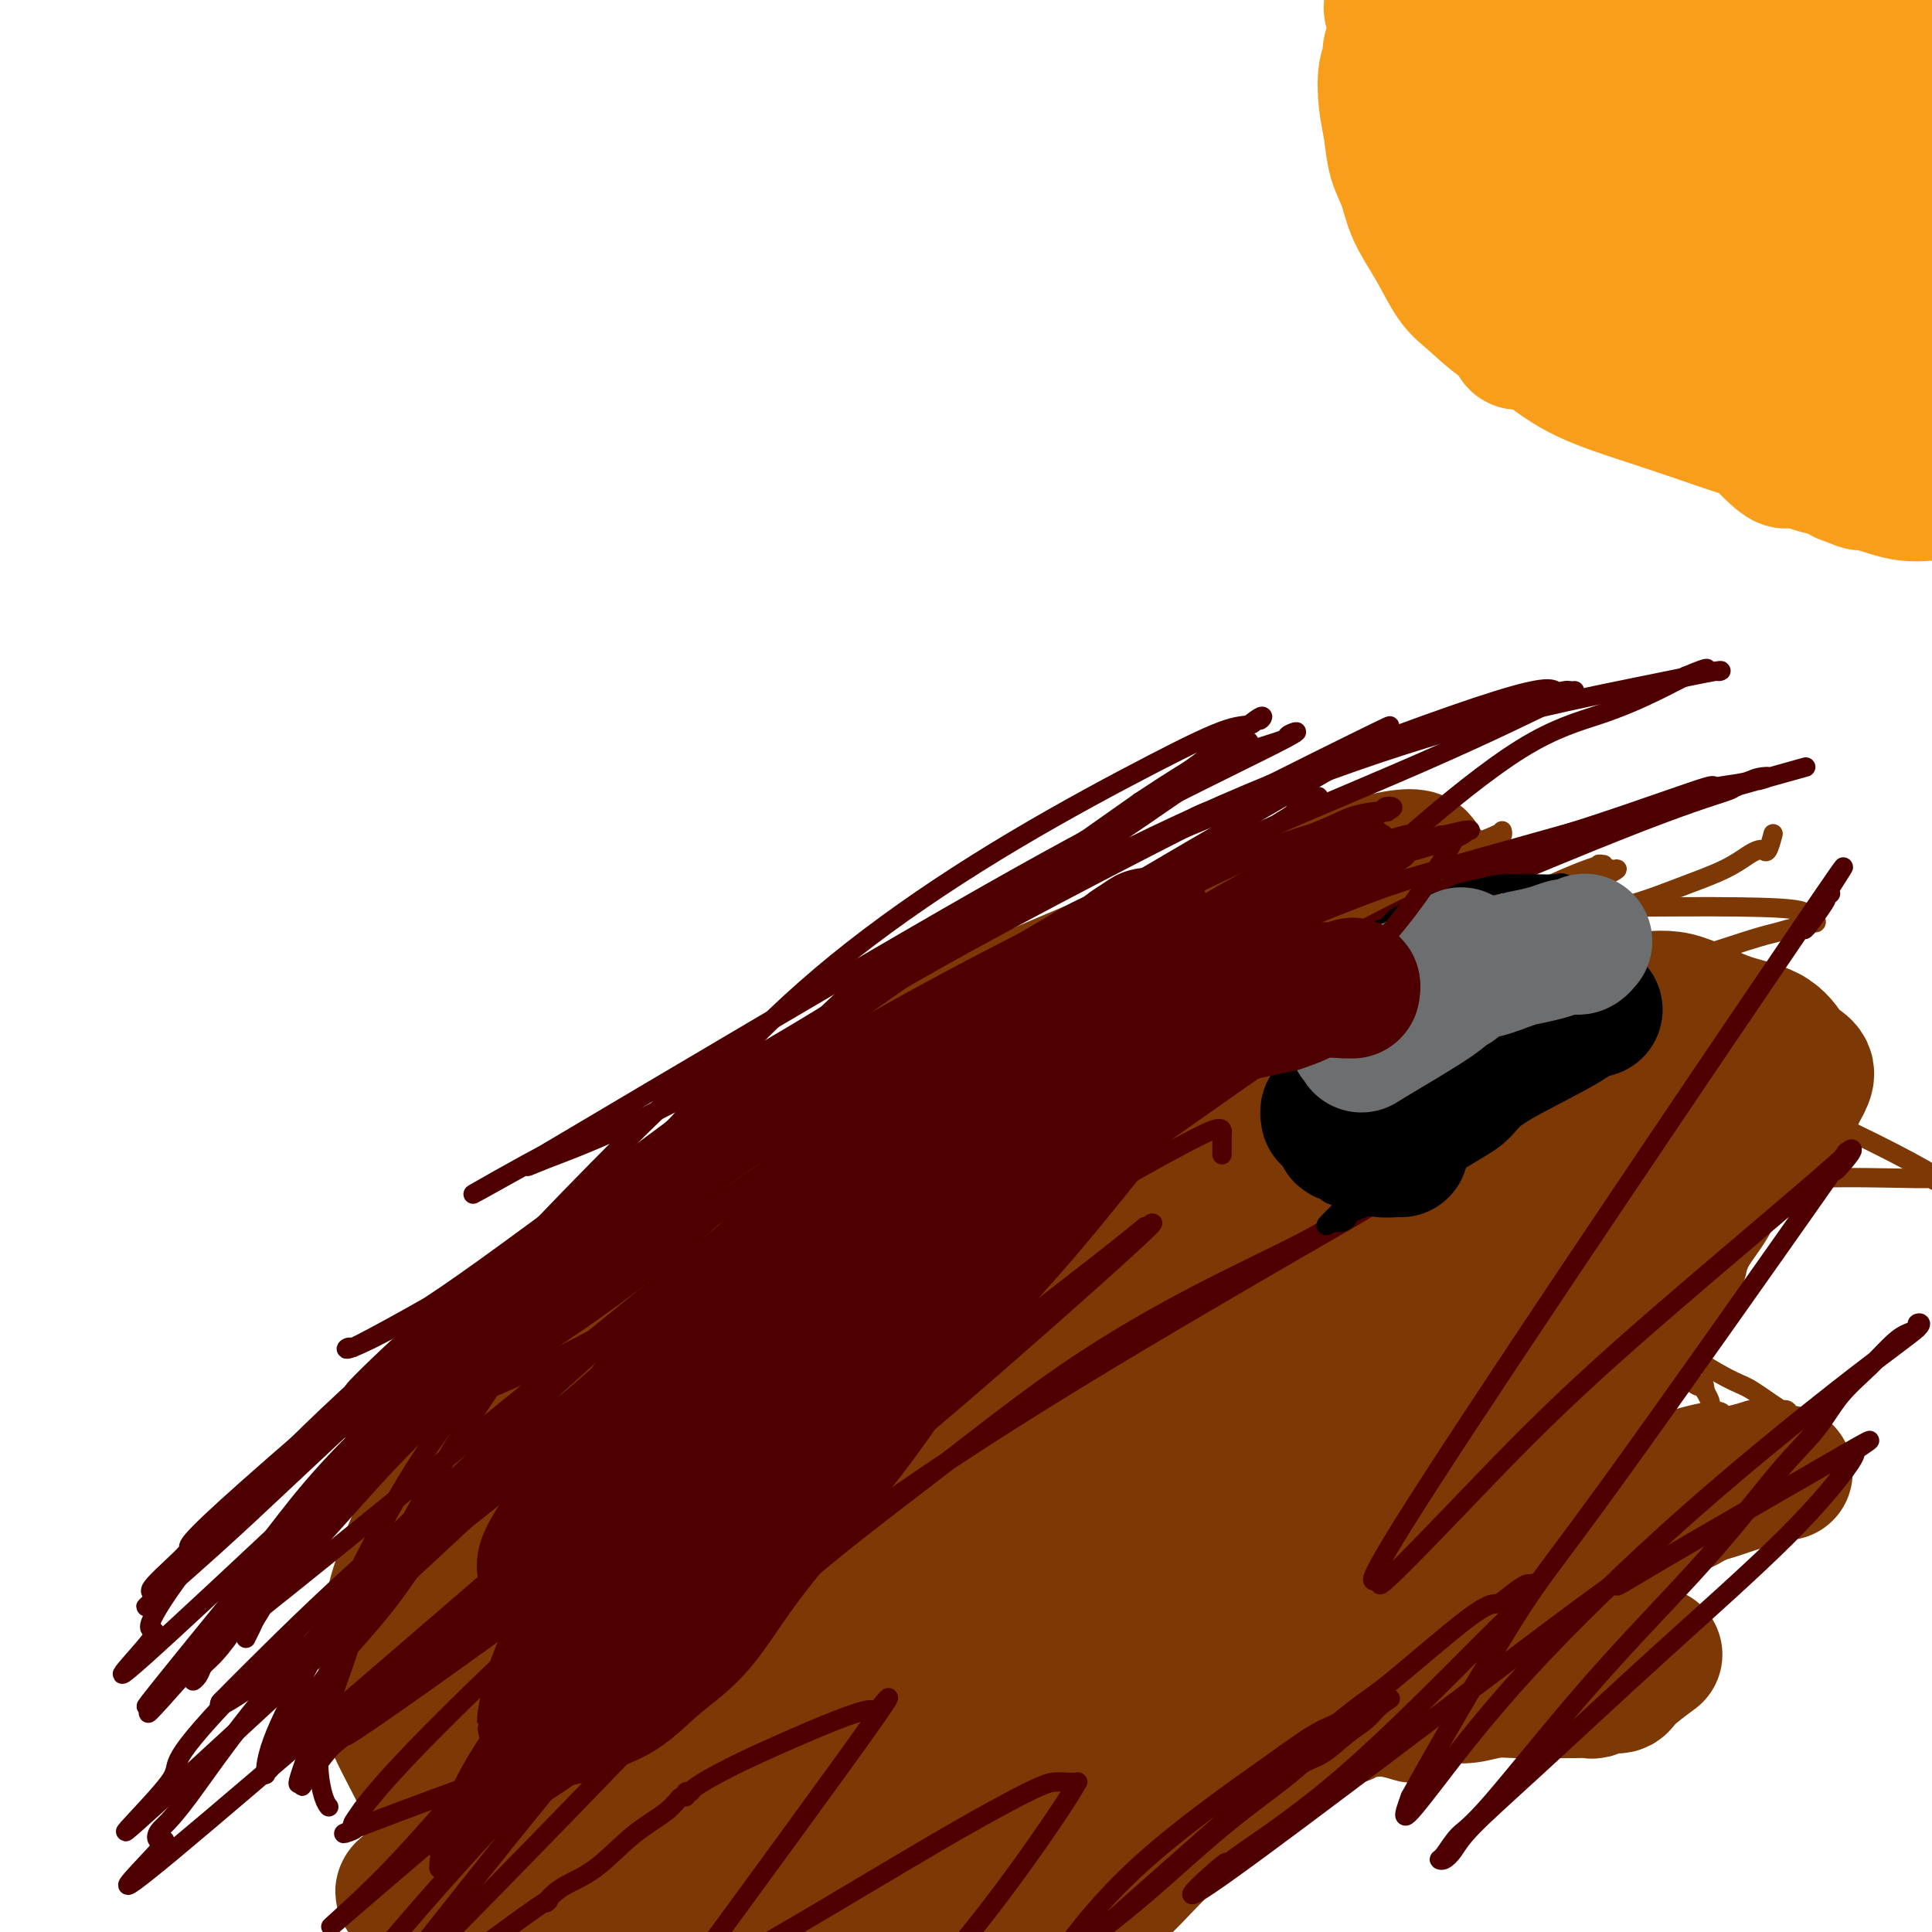 <svg viewBox='0 0 400 400' version='1.1' xmlns='http://www.w3.org/2000/svg' xmlns:xlink='http://www.w3.org/1999/xlink'><g fill='none' stroke='#7C3805' stroke-width='4' stroke-linecap='round' stroke-linejoin='round'><path d='M280,205c-0.003,0.003 -0.005,0.007 0,0c0.005,-0.007 0.019,-0.024 0,0c-0.019,0.024 -0.070,0.089 0,0c0.070,-0.089 0.262,-0.332 0,0c-0.262,0.332 -0.979,1.241 -2,2c-1.021,0.759 -2.347,1.369 -4,2c-1.653,0.631 -3.633,1.283 -5,2c-1.367,0.717 -2.121,1.498 -3,2c-0.879,0.502 -1.885,0.723 -3,1c-1.115,0.277 -2.340,0.610 -3,1c-0.660,0.390 -0.754,0.837 -1,1c-0.246,0.163 -0.643,0.041 -1,0c-0.357,-0.041 -0.673,-0.001 -1,0c-0.327,0.001 -0.665,-0.037 -1,0c-0.335,0.037 -0.667,0.151 -1,0c-0.333,-0.151 -0.666,-0.565 -1,-1c-0.334,-0.435 -0.668,-0.891 -1,-1c-0.332,-0.109 -0.663,0.128 -1,0c-0.337,-0.128 -0.679,-0.623 -1,-1c-0.321,-0.377 -0.622,-0.637 -1,-1c-0.378,-0.363 -0.832,-0.828 -1,-1c-0.168,-0.172 -0.048,-0.049 0,0c0.048,0.049 0.024,0.025 0,0'/><path d='M249,211c-1.399,0.092 -0.896,2.823 -1,7c-0.104,4.177 -0.816,9.802 -1,13c-0.184,3.198 0.161,3.971 0,5c-0.161,1.029 -0.827,2.314 -1,3c-0.173,0.686 0.147,0.772 0,1c-0.147,0.228 -0.762,0.597 -1,1c-0.238,0.403 -0.100,0.841 0,1c0.100,0.159 0.162,0.041 0,0c-0.162,-0.041 -0.549,-0.005 -1,0c-0.451,0.005 -0.967,-0.021 -1,0c-0.033,0.021 0.416,0.088 0,0c-0.416,-0.088 -1.696,-0.332 -3,-1c-1.304,-0.668 -2.630,-1.762 -4,-3c-1.370,-1.238 -2.783,-2.622 -4,-4c-1.217,-1.378 -2.238,-2.751 -3,-4c-0.762,-1.249 -1.265,-2.375 -2,-3c-0.735,-0.625 -1.701,-0.749 -2,-1c-0.299,-0.251 0.069,-0.628 0,-1c-0.069,-0.372 -0.575,-0.739 -1,-1c-0.425,-0.261 -0.768,-0.416 -1,-1c-0.232,-0.584 -0.352,-1.595 0,2c0.352,3.595 1.176,11.798 2,20'/><path d='M225,245c0.360,3.854 0.260,2.490 0,2c-0.260,-0.490 -0.679,-0.108 -1,0c-0.321,0.108 -0.542,-0.060 -1,0c-0.458,0.060 -1.152,0.349 -2,0c-0.848,-0.349 -1.849,-1.336 -4,-3c-2.151,-1.664 -5.452,-4.005 -7,-5c-1.548,-0.995 -1.345,-0.644 -2,-1c-0.655,-0.356 -2.170,-1.420 -3,-2c-0.830,-0.580 -0.977,-0.677 -1,-1c-0.023,-0.323 0.077,-0.873 0,-1c-0.077,-0.127 -0.332,0.167 0,1c0.332,0.833 1.252,2.205 2,4c0.748,1.795 1.325,4.015 2,6c0.675,1.985 1.449,3.736 2,6c0.551,2.264 0.881,5.041 1,7c0.119,1.959 0.028,3.098 0,4c-0.028,0.902 0.008,1.566 0,2c-0.008,0.434 -0.060,0.638 0,1c0.060,0.362 0.233,0.880 0,1c-0.233,0.120 -0.870,-0.160 -1,0c-0.130,0.160 0.249,0.760 0,1c-0.249,0.240 -1.124,0.120 -2,0'/><path d='M208,267c-0.680,1.217 -0.881,-0.240 -2,-1c-1.119,-0.760 -3.157,-0.822 -6,-2c-2.843,-1.178 -6.492,-3.472 -10,-6c-3.508,-2.528 -6.876,-5.289 -9,-7c-2.124,-1.711 -3.003,-2.371 -4,-3c-0.997,-0.629 -2.110,-1.228 -3,-2c-0.890,-0.772 -1.557,-1.718 -2,-2c-0.443,-0.282 -0.662,0.100 -1,0c-0.338,-0.100 -0.793,-0.683 -1,-1c-0.207,-0.317 -0.164,-0.370 0,0c0.164,0.370 0.450,1.161 0,1c-0.450,-0.161 -1.637,-1.273 0,2c1.637,3.273 6.099,10.932 9,16c2.901,5.068 4.241,7.544 5,9c0.759,1.456 0.937,1.893 1,2c0.063,0.107 0.010,-0.117 0,0c-0.010,0.117 0.021,0.575 0,1c-0.021,0.425 -0.094,0.817 0,1c0.094,0.183 0.356,0.157 0,0c-0.356,-0.157 -1.330,-0.445 -2,0c-0.670,0.445 -1.035,1.625 -5,2c-3.965,0.375 -11.529,-0.053 -15,0c-3.471,0.053 -2.849,0.587 -4,1c-1.151,0.413 -4.076,0.707 -7,1'/><path d='M152,279c-5.946,1.085 -4.309,1.297 -5,2c-0.691,0.703 -3.708,1.897 -6,3c-2.292,1.103 -3.857,2.116 -6,4c-2.143,1.884 -4.864,4.638 -7,7c-2.136,2.362 -3.686,4.330 -5,6c-1.314,1.670 -2.390,3.041 -3,4c-0.610,0.959 -0.754,1.506 -1,2c-0.246,0.494 -0.594,0.935 -1,1c-0.406,0.065 -0.869,-0.247 -1,0c-0.131,0.247 0.070,1.051 0,1c-0.070,-0.051 -0.410,-0.958 0,-1c0.410,-0.042 1.570,0.782 2,1c0.430,0.218 0.129,-0.169 0,0c-0.129,0.169 -0.088,0.896 0,1c0.088,0.104 0.223,-0.414 0,0c-0.223,0.414 -0.803,1.760 -1,2c-0.197,0.240 -0.011,-0.626 -1,1c-0.989,1.626 -3.152,5.745 -4,8c-0.848,2.255 -0.382,2.646 -2,5c-1.618,2.354 -5.319,6.673 -8,10c-2.681,3.327 -4.340,5.664 -6,8'/><path d='M97,344c-6.301,9.717 -6.553,9.511 -7,10c-0.447,0.489 -1.089,1.675 -2,3c-0.911,1.325 -2.090,2.789 -3,4c-0.910,1.211 -1.550,2.171 -2,3c-0.450,0.829 -0.709,1.529 -1,2c-0.291,0.471 -0.614,0.715 -1,1c-0.386,0.285 -0.836,0.612 -1,1c-0.164,0.388 -0.042,0.838 0,1c0.042,0.162 0.003,0.038 0,0c-0.003,-0.038 0.030,0.011 0,0c-0.030,-0.011 -0.124,-0.083 0,0c0.124,0.083 0.466,0.321 2,0c1.534,-0.321 4.261,-1.200 7,-2c2.739,-0.800 5.490,-1.521 8,-2c2.510,-0.479 4.781,-0.717 6,-1c1.219,-0.283 1.387,-0.612 3,-1c1.613,-0.388 4.669,-0.836 6,-1c1.331,-0.164 0.935,-0.045 1,0c0.065,0.045 0.592,0.015 1,0c0.408,-0.015 0.697,-0.014 1,0c0.303,0.014 0.620,0.042 1,0c0.380,-0.042 0.823,-0.155 1,0c0.177,0.155 0.089,0.577 0,1'/><path d='M117,363c5.566,-0.460 1.480,0.389 0,1c-1.480,0.611 -0.356,0.982 0,1c0.356,0.018 -0.056,-0.318 0,0c0.056,0.318 0.581,1.292 1,2c0.419,0.708 0.731,1.152 1,2c0.269,0.848 0.495,2.100 1,3c0.505,0.900 1.289,1.448 2,2c0.711,0.552 1.348,1.107 2,2c0.652,0.893 1.318,2.123 2,3c0.682,0.877 1.380,1.402 2,2c0.620,0.598 1.164,1.270 2,2c0.836,0.730 1.966,1.519 3,2c1.034,0.481 1.973,0.654 3,1c1.027,0.346 2.143,0.864 3,1c0.857,0.136 1.456,-0.110 2,0c0.544,0.110 1.032,0.575 3,1c1.968,0.425 5.415,0.808 7,1c1.585,0.192 1.308,0.192 2,0c0.692,-0.192 2.352,-0.577 4,-1c1.648,-0.423 3.284,-0.883 5,-1c1.716,-0.117 3.512,0.108 5,0c1.488,-0.108 2.667,-0.550 4,-1c1.333,-0.450 2.821,-0.909 4,-1c1.179,-0.091 2.049,0.186 3,0c0.951,-0.186 1.983,-0.834 3,-1c1.017,-0.166 2.018,0.152 3,0c0.982,-0.152 1.944,-0.773 3,-1c1.056,-0.227 2.208,-0.061 3,0c0.792,0.061 1.226,0.017 2,0c0.774,-0.017 1.887,-0.009 3,0'/><path d='M195,383c7.119,-1.172 2.918,-1.102 2,-1c-0.918,0.102 1.448,0.238 3,0c1.552,-0.238 2.289,-0.848 3,-1c0.711,-0.152 1.397,0.155 2,0c0.603,-0.155 1.122,-0.773 2,-1c0.878,-0.227 2.114,-0.064 3,0c0.886,0.064 1.422,0.027 2,0c0.578,-0.027 1.198,-0.046 2,0c0.802,0.046 1.788,0.156 3,0c1.212,-0.156 2.651,-0.577 4,-1c1.349,-0.423 2.606,-0.848 4,-1c1.394,-0.152 2.923,-0.030 4,0c1.077,0.030 1.701,-0.033 3,0c1.299,0.033 3.271,0.163 4,0c0.729,-0.163 0.214,-0.617 2,-1c1.786,-0.383 5.872,-0.694 8,-1c2.128,-0.306 2.299,-0.607 3,-1c0.701,-0.393 1.934,-0.878 3,-1c1.066,-0.122 1.965,0.118 3,0c1.035,-0.118 2.207,-0.595 3,-1c0.793,-0.405 1.209,-0.737 2,-1c0.791,-0.263 1.958,-0.455 3,-1c1.042,-0.545 1.960,-1.441 3,-2c1.040,-0.559 2.203,-0.779 3,-1c0.797,-0.221 1.228,-0.443 2,-1c0.772,-0.557 1.884,-1.447 3,-2c1.116,-0.553 2.237,-0.767 3,-1c0.763,-0.233 1.167,-0.486 2,-1c0.833,-0.514 2.095,-1.290 3,-2c0.905,-0.710 1.452,-1.355 2,-2'/><path d='M284,359c5.070,-2.438 3.246,-1.035 3,-1c-0.246,0.035 1.088,-1.300 2,-2c0.912,-0.700 1.403,-0.765 2,-1c0.597,-0.235 1.301,-0.640 2,-1c0.699,-0.360 1.395,-0.677 2,-1c0.605,-0.323 1.121,-0.654 2,-1c0.879,-0.346 2.123,-0.707 3,-1c0.877,-0.293 1.389,-0.516 2,-1c0.611,-0.484 1.322,-1.228 2,-2c0.678,-0.772 1.323,-1.572 2,-2c0.677,-0.428 1.388,-0.483 2,-1c0.612,-0.517 1.126,-1.497 2,-2c0.874,-0.503 2.107,-0.529 3,-1c0.893,-0.471 1.447,-1.389 2,-2c0.553,-0.611 1.105,-0.917 2,-2c0.895,-1.083 2.134,-2.942 3,-4c0.866,-1.058 1.361,-1.314 2,-2c0.639,-0.686 1.424,-1.803 2,-3c0.576,-1.197 0.942,-2.474 2,-4c1.058,-1.526 2.807,-3.302 4,-6c1.193,-2.698 1.830,-6.320 3,-9c1.170,-2.680 2.871,-4.419 4,-6c1.129,-1.581 1.684,-3.003 2,-5c0.316,-1.997 0.392,-4.567 1,-6c0.608,-1.433 1.747,-1.728 2,-3c0.253,-1.272 -0.380,-3.520 0,-5c0.380,-1.480 1.772,-2.190 2,-7c0.228,-4.810 -0.708,-13.718 -1,-18c-0.292,-4.282 0.059,-3.938 0,-5c-0.059,-1.062 -0.530,-3.531 -1,-6'/><path d='M342,249c0.049,-7.209 0.171,-4.733 0,-5c-0.171,-0.267 -0.633,-3.279 -1,-5c-0.367,-1.721 -0.637,-2.152 -1,-3c-0.363,-0.848 -0.820,-2.113 -1,-3c-0.180,-0.887 -0.085,-1.396 0,-2c0.085,-0.604 0.158,-1.303 0,-2c-0.158,-0.697 -0.549,-1.391 -1,-2c-0.451,-0.609 -0.964,-1.131 -1,-2c-0.036,-0.869 0.404,-2.085 0,-3c-0.404,-0.915 -1.653,-1.531 -2,-2c-0.347,-0.469 0.207,-0.793 0,-1c-0.207,-0.207 -1.174,-0.298 -2,-1c-0.826,-0.702 -1.512,-2.016 -2,-3c-0.488,-0.984 -0.779,-1.640 -1,-2c-0.221,-0.360 -0.371,-0.425 -3,-2c-2.629,-1.575 -7.736,-4.659 -10,-6c-2.264,-1.341 -1.684,-0.937 -4,-2c-2.316,-1.063 -7.526,-3.591 -11,-5c-3.474,-1.409 -5.210,-1.698 -6,-2c-0.790,-0.302 -0.633,-0.617 -1,-1c-0.367,-0.383 -1.258,-0.836 -2,-1c-0.742,-0.164 -1.334,-0.041 -2,0c-0.666,0.041 -1.406,-0.002 -2,0c-0.594,0.002 -1.041,0.047 -2,0c-0.959,-0.047 -2.431,-0.187 -3,0c-0.569,0.187 -0.237,0.700 -1,1c-0.763,0.300 -2.622,0.387 -4,1c-1.378,0.613 -2.277,1.752 -4,3c-1.723,1.248 -4.272,2.605 -6,4c-1.728,1.395 -2.637,2.827 -4,4c-1.363,1.173 -3.182,2.086 -5,3'/><path d='M260,210c-4.575,3.257 -4.014,3.398 -4,4c0.014,0.602 -0.521,1.664 -1,2c-0.479,0.336 -0.902,-0.054 -1,0c-0.098,0.054 0.131,0.551 0,1c-0.131,0.449 -0.621,0.850 -1,1c-0.379,0.150 -0.648,0.048 -1,0c-0.352,-0.048 -0.788,-0.042 -1,0c-0.212,0.042 -0.199,0.119 0,0c0.199,-0.119 0.585,-0.435 0,0c-0.585,0.435 -2.140,1.621 0,-2c2.140,-3.621 7.973,-12.050 11,-16c3.027,-3.950 3.246,-3.423 4,-4c0.754,-0.577 2.044,-2.259 3,-3c0.956,-0.741 1.579,-0.540 2,-1c0.421,-0.460 0.642,-1.580 1,-2c0.358,-0.420 0.854,-0.140 1,0c0.146,0.140 -0.059,0.140 0,0c0.059,-0.140 0.380,-0.419 -2,0c-2.380,0.419 -7.462,1.537 -16,4c-8.538,2.463 -20.534,6.272 -31,10c-10.466,3.728 -19.403,7.376 -26,10c-6.597,2.624 -10.853,4.224 -14,6c-3.147,1.776 -5.186,3.727 -7,5c-1.814,1.273 -3.404,1.867 -4,2c-0.596,0.133 -0.199,-0.195 -1,0c-0.801,0.195 -2.800,0.913 -2,1c0.800,0.087 4.400,-0.456 8,-1'/><path d='M178,227c4.611,-1.530 12.138,-4.854 18,-7c5.862,-2.146 10.058,-3.115 12,-4c1.942,-0.885 1.631,-1.688 2,-2c0.369,-0.312 1.420,-0.133 2,0c0.580,0.133 0.690,0.221 1,0c0.310,-0.221 0.821,-0.750 1,-1c0.179,-0.250 0.024,-0.221 0,0c-0.024,0.221 0.081,0.634 -1,1c-1.081,0.366 -3.348,0.685 -9,3c-5.652,2.315 -14.688,6.627 -22,10c-7.312,3.373 -12.902,5.807 -21,11c-8.098,5.193 -18.706,13.144 -24,17c-5.294,3.856 -5.273,3.616 -6,4c-0.727,0.384 -2.201,1.393 -3,2c-0.799,0.607 -0.921,0.812 -1,1c-0.079,0.188 -0.114,0.360 -1,1c-0.886,0.640 -2.623,1.749 17,-6c19.623,-7.749 60.607,-24.357 59,-21c-1.607,3.357 -45.803,26.678 -90,50'/><path d='M112,286c-15.158,8.824 -8.054,5.883 -6,5c2.054,-0.883 -0.943,0.290 -2,1c-1.057,0.710 -0.175,0.955 0,1c0.175,0.045 -0.358,-0.110 -1,0c-0.642,0.110 -1.392,0.486 1,0c2.392,-0.486 7.928,-1.835 13,-3c5.072,-1.165 9.681,-2.146 13,-3c3.319,-0.854 5.347,-1.580 16,-5c10.653,-3.420 29.930,-9.532 42,-13c12.070,-3.468 16.932,-4.291 20,-5c3.068,-0.709 4.341,-1.304 4,-1c-0.341,0.304 -2.295,1.508 0,1c2.295,-0.508 8.839,-2.729 1,0c-7.839,2.729 -30.059,10.408 -45,16c-14.941,5.592 -22.601,9.096 -29,12c-6.399,2.904 -11.538,5.209 -15,7c-3.462,1.791 -5.248,3.070 -7,4c-1.752,0.930 -3.470,1.511 -4,2c-0.530,0.489 0.127,0.885 0,1c-0.127,0.115 -1.040,-0.052 -1,0c0.040,0.052 1.031,0.323 3,0c1.969,-0.323 4.915,-1.241 12,-3c7.085,-1.759 18.310,-4.360 25,-6c6.690,-1.640 8.845,-2.320 11,-3'/><path d='M163,294c8.242,-1.930 3.847,-1.257 3,-1c-0.847,0.257 1.855,0.096 3,0c1.145,-0.096 0.733,-0.129 1,0c0.267,0.129 1.213,0.418 -1,1c-2.213,0.582 -7.583,1.456 -14,3c-6.417,1.544 -13.880,3.758 -19,5c-5.120,1.242 -7.897,1.512 -10,2c-2.103,0.488 -3.530,1.192 -5,2c-1.470,0.808 -2.981,1.719 -4,2c-1.019,0.281 -1.545,-0.068 -2,0c-0.455,0.068 -0.840,0.554 -1,1c-0.160,0.446 -0.095,0.854 0,1c0.095,0.146 0.220,0.031 0,0c-0.220,-0.031 -0.786,0.023 1,1c1.786,0.977 5.923,2.878 8,4c2.077,1.122 2.094,1.467 4,2c1.906,0.533 5.702,1.256 8,2c2.298,0.744 3.098,1.508 4,2c0.902,0.492 1.906,0.710 3,1c1.094,0.290 2.278,0.652 3,1c0.722,0.348 0.984,0.683 1,1c0.016,0.317 -0.212,0.618 0,1c0.212,0.382 0.863,0.845 1,1c0.137,0.155 -0.242,0.000 -1,0c-0.758,-0.000 -1.896,0.154 -6,2c-4.104,1.846 -11.172,5.385 -17,8c-5.828,2.615 -10.414,4.308 -15,6'/><path d='M108,342c-8.955,4.095 -11.843,6.334 -14,8c-2.157,1.666 -3.583,2.761 -5,4c-1.417,1.239 -2.825,2.623 -4,4c-1.175,1.377 -2.118,2.747 -3,4c-0.882,1.253 -1.704,2.388 -2,3c-0.296,0.612 -0.066,0.699 0,1c0.066,0.301 -0.032,0.814 0,1c0.032,0.186 0.192,0.045 0,0c-0.192,-0.045 -0.738,0.006 0,0c0.738,-0.006 2.760,-0.069 4,0c1.240,0.069 1.699,0.269 5,0c3.301,-0.269 9.445,-1.008 15,-2c5.555,-0.992 10.521,-2.237 16,-4c5.479,-1.763 11.470,-4.044 14,-5c2.530,-0.956 1.600,-0.586 3,-1c1.400,-0.414 5.130,-1.612 7,-2c1.870,-0.388 1.880,0.032 2,0c0.120,-0.032 0.351,-0.517 -1,1c-1.351,1.517 -4.282,5.037 -10,10c-5.718,4.963 -14.223,11.368 -20,16c-5.777,4.632 -8.827,7.489 -11,9c-2.173,1.511 -3.470,1.676 -4,2c-0.530,0.324 -0.294,0.807 0,1c0.294,0.193 0.647,0.097 1,0'/><path d='M101,392c2.129,3.662 28.951,-6.682 40,-11c11.049,-4.318 6.324,-2.611 5,-2c-1.324,0.611 0.753,0.125 3,0c2.247,-0.125 4.664,0.110 5,1c0.336,0.890 -1.409,2.435 -2,3c-0.591,0.565 -0.028,0.149 0,0c0.028,-0.149 -0.480,-0.032 -1,0c-0.520,0.032 -1.051,-0.022 -1,0c0.051,0.022 0.684,0.118 1,0c0.316,-0.118 0.315,-0.451 1,-1c0.685,-0.549 2.056,-1.314 3,-2c0.944,-0.686 1.460,-1.294 2,-2c0.540,-0.706 1.102,-1.511 2,-2c0.898,-0.489 2.130,-0.663 4,-1c1.870,-0.337 4.377,-0.837 7,-1c2.623,-0.163 5.363,0.013 7,0c1.637,-0.013 2.171,-0.213 3,0c0.829,0.213 1.954,0.841 3,1c1.046,0.159 2.012,-0.149 3,0c0.988,0.149 1.996,0.757 3,1c1.004,0.243 2.002,0.122 3,0'/><path d='M192,376c5.068,0.155 3.238,0.041 3,0c-0.238,-0.041 1.116,-0.009 2,0c0.884,0.009 1.299,-0.005 2,0c0.701,0.005 1.690,0.027 2,0c0.310,-0.027 -0.057,-0.104 0,0c0.057,0.104 0.538,0.389 1,0c0.462,-0.389 0.905,-1.452 1,-2c0.095,-0.548 -0.157,-0.579 0,-1c0.157,-0.421 0.722,-1.231 1,-2c0.278,-0.769 0.268,-1.498 0,-2c-0.268,-0.502 -0.794,-0.778 -1,-1c-0.206,-0.222 -0.094,-0.389 0,-1c0.094,-0.611 0.169,-1.666 0,-2c-0.169,-0.334 -0.581,0.054 -1,0c-0.419,-0.054 -0.847,-0.550 -1,-1c-0.153,-0.450 -0.033,-0.855 0,-1c0.033,-0.145 -0.020,-0.029 0,0c0.020,0.029 0.114,-0.027 1,0c0.886,0.027 2.565,0.139 5,0c2.435,-0.139 5.628,-0.527 9,0c3.372,0.527 6.923,1.968 10,3c3.077,1.032 5.679,1.653 8,2c2.321,0.347 4.362,0.419 6,1c1.638,0.581 2.872,1.671 4,2c1.128,0.329 2.150,-0.104 3,0c0.850,0.104 1.529,0.744 2,1c0.471,0.256 0.736,0.128 1,0'/><path d='M250,372c5.321,1.216 1.622,-0.245 0,-1c-1.622,-0.755 -1.167,-0.803 -1,-1c0.167,-0.197 0.045,-0.544 0,-1c-0.045,-0.456 -0.012,-1.023 0,-2c0.012,-0.977 0.004,-2.366 0,-3c-0.004,-0.634 -0.002,-0.514 0,-1c0.002,-0.486 0.005,-1.579 0,-2c-0.005,-0.421 -0.017,-0.170 0,0c0.017,0.170 0.064,0.259 0,0c-0.064,-0.259 -0.238,-0.866 0,-1c0.238,-0.134 0.888,0.204 1,0c0.112,-0.204 -0.313,-0.952 2,-1c2.313,-0.048 7.364,0.603 10,1c2.636,0.397 2.857,0.541 5,1c2.143,0.459 6.206,1.233 9,2c2.794,0.767 4.317,1.527 6,2c1.683,0.473 3.525,0.659 5,1c1.475,0.341 2.582,0.835 4,1c1.418,0.165 3.149,-0.001 4,0c0.851,0.001 0.824,0.167 1,0c0.176,-0.167 0.554,-0.667 1,-1c0.446,-0.333 0.960,-0.499 1,-1c0.040,-0.501 -0.392,-1.336 0,-2c0.392,-0.664 1.610,-1.157 2,-2c0.390,-0.843 -0.049,-2.035 0,-3c0.049,-0.965 0.585,-1.704 1,-3c0.415,-1.296 0.707,-3.148 1,-5'/><path d='M302,350c1.428,-4.058 1.497,-5.703 2,-8c0.503,-2.297 1.441,-5.246 2,-7c0.559,-1.754 0.739,-2.312 1,-3c0.261,-0.688 0.603,-1.505 1,-2c0.397,-0.495 0.849,-0.668 1,-1c0.151,-0.332 0.003,-0.823 0,-1c-0.003,-0.177 0.141,-0.039 1,0c0.859,0.039 2.433,-0.020 3,0c0.567,0.020 0.126,0.118 1,0c0.874,-0.118 3.062,-0.452 5,0c1.938,0.452 3.625,1.691 5,2c1.375,0.309 2.438,-0.312 4,0c1.562,0.312 3.622,1.559 5,2c1.378,0.441 2.075,0.077 3,0c0.925,-0.077 2.077,0.131 3,0c0.923,-0.131 1.615,-0.603 2,-1c0.385,-0.397 0.463,-0.720 1,-1c0.537,-0.280 1.535,-0.518 2,-1c0.465,-0.482 0.398,-1.207 1,-3c0.602,-1.793 1.873,-4.652 3,-8c1.127,-3.348 2.110,-7.185 3,-10c0.890,-2.815 1.689,-4.610 2,-6c0.311,-1.390 0.136,-2.376 0,-3c-0.136,-0.624 -0.232,-0.887 0,-2c0.232,-1.113 0.790,-3.076 1,-4c0.210,-0.924 0.070,-0.808 0,-1c-0.070,-0.192 -0.070,-0.691 0,-1c0.070,-0.309 0.211,-0.429 0,-1c-0.211,-0.571 -0.775,-1.592 -1,-2c-0.225,-0.408 -0.113,-0.204 0,0'/><path d='M353,288c-0.132,-2.343 -0.460,-1.201 -1,-1c-0.540,0.201 -1.290,-0.538 -2,-1c-0.710,-0.462 -1.380,-0.646 -2,-1c-0.620,-0.354 -1.190,-0.879 -2,-1c-0.810,-0.121 -1.858,0.160 -3,0c-1.142,-0.160 -2.377,-0.761 -3,-1c-0.623,-0.239 -0.634,-0.117 -1,0c-0.366,0.117 -1.087,0.227 -2,0c-0.913,-0.227 -2.018,-0.792 -3,-1c-0.982,-0.208 -1.842,-0.059 -3,0c-1.158,0.059 -2.614,0.027 -3,0c-0.386,-0.027 0.299,-0.048 0,0c-0.299,0.048 -1.582,0.165 -2,0c-0.418,-0.165 0.031,-0.613 0,-1c-0.031,-0.387 -0.540,-0.712 -1,-1c-0.460,-0.288 -0.869,-0.537 -1,-1c-0.131,-0.463 0.018,-1.139 0,-2c-0.018,-0.861 -0.201,-1.908 0,-3c0.201,-1.092 0.788,-2.228 1,-3c0.212,-0.772 0.050,-1.179 1,-3c0.950,-1.821 3.013,-5.055 4,-7c0.987,-1.945 0.897,-2.600 1,-3c0.103,-0.400 0.398,-0.546 2,-2c1.602,-1.454 4.511,-4.218 6,-6c1.489,-1.782 1.559,-2.582 2,-3c0.441,-0.418 1.252,-0.452 2,-1c0.748,-0.548 1.432,-1.609 2,-2c0.568,-0.391 1.019,-0.112 1,0c-0.019,0.112 -0.510,0.056 -1,0'/><path d='M345,244c1.003,-1.546 -3.489,1.590 -7,3c-3.511,1.410 -6.040,1.096 -9,2c-2.960,0.904 -6.352,3.027 -9,4c-2.648,0.973 -4.552,0.796 -6,1c-1.448,0.204 -2.440,0.789 -3,1c-0.560,0.211 -0.687,0.048 -1,0c-0.313,-0.048 -0.812,0.018 -1,0c-0.188,-0.018 -0.064,-0.121 0,0c0.064,0.121 0.068,0.466 0,0c-0.068,-0.466 -0.208,-1.744 0,-2c0.208,-0.256 0.762,0.510 1,0c0.238,-0.510 0.158,-2.297 6,-8c5.842,-5.703 17.606,-15.324 23,-20c5.394,-4.676 4.420,-4.409 5,-5c0.580,-0.591 2.716,-2.042 4,-3c1.284,-0.958 1.718,-1.424 2,-2c0.282,-0.576 0.413,-1.264 1,-2c0.587,-0.736 1.630,-1.520 2,-2c0.370,-0.480 0.065,-0.654 0,-1c-0.065,-0.346 0.108,-0.863 0,-1c-0.108,-0.137 -0.497,0.105 -1,0c-0.503,-0.105 -1.118,-0.559 -2,-1c-0.882,-0.441 -2.029,-0.871 -3,-1c-0.971,-0.129 -1.766,0.043 -3,0c-1.234,-0.043 -2.908,-0.300 -7,0c-4.092,0.300 -10.602,1.158 -16,2c-5.398,0.842 -9.685,1.669 -12,2c-2.315,0.331 -2.657,0.165 -3,0'/><path d='M306,211c-7.377,0.629 -3.821,0.702 -3,1c0.821,0.298 -1.094,0.821 -2,1c-0.906,0.179 -0.803,0.014 -1,0c-0.197,-0.014 -0.694,0.122 -1,0c-0.306,-0.122 -0.420,-0.504 0,-1c0.420,-0.496 1.375,-1.108 1,-1c-0.375,0.108 -2.080,0.936 3,-2c5.080,-2.936 16.944,-9.634 23,-13c6.056,-3.366 6.305,-3.399 7,-4c0.695,-0.601 1.836,-1.769 2,-2c0.164,-0.231 -0.648,0.476 -1,0c-0.352,-0.476 -0.243,-2.136 -14,2c-13.757,4.136 -41.378,14.068 -69,24'/><path d='M251,216c-10.152,2.851 -1.033,-2.020 7,-7c8.033,-4.980 14.979,-10.069 22,-15c7.021,-4.931 14.116,-9.703 18,-12c3.884,-2.297 4.557,-2.119 6,-3c1.443,-0.881 3.655,-2.823 5,-4c1.345,-1.177 1.822,-1.590 2,-2c0.178,-0.410 0.057,-0.818 0,-1c-0.057,-0.182 -0.048,-0.139 0,0c0.048,0.139 0.136,0.373 -4,2c-4.136,1.627 -12.496,4.648 -23,9c-10.504,4.352 -23.150,10.035 -33,15c-9.850,4.965 -16.902,9.212 -23,13c-6.098,3.788 -11.243,7.118 -14,9c-2.757,1.882 -3.126,2.316 -4,3c-0.874,0.684 -2.252,1.617 -3,2c-0.748,0.383 -0.865,0.214 0,0c0.865,-0.214 2.712,-0.474 4,-1c1.288,-0.526 2.018,-1.318 8,-4c5.982,-2.682 17.217,-7.253 28,-12c10.783,-4.747 21.115,-9.669 30,-14c8.885,-4.331 16.322,-8.071 21,-10c4.678,-1.929 6.598,-2.048 8,-2c1.402,0.048 2.287,0.261 3,0c0.713,-0.261 1.253,-0.998 2,-1c0.747,-0.002 1.701,0.730 2,1c0.299,0.270 -0.057,0.077 0,0c0.057,-0.077 0.529,-0.039 1,0'/><path d='M314,182c2.700,-0.146 1.451,0.489 1,1c-0.451,0.511 -0.103,0.897 -3,4c-2.897,3.103 -9.039,8.923 -18,16c-8.961,7.077 -20.742,15.411 -32,23c-11.258,7.589 -21.994,14.434 -32,21c-10.006,6.566 -19.281,12.852 -25,17c-5.719,4.148 -7.881,6.157 -9,7c-1.119,0.843 -1.194,0.519 -1,0c0.194,-0.519 0.658,-1.234 -1,0c-1.658,1.234 -5.437,4.418 2,-2c7.437,-6.418 26.089,-22.437 36,-31c9.911,-8.563 11.081,-9.669 21,-16c9.919,-6.331 28.588,-17.888 43,-26c14.412,-8.112 24.567,-12.778 30,-15c5.433,-2.222 6.144,-2.000 6,-2c-0.144,0.000 -1.144,-0.221 -1,0c0.144,0.221 1.433,0.885 2,1c0.567,0.115 0.414,-0.318 0,0c-0.414,0.318 -1.089,1.387 0,1c1.089,-0.387 3.941,-2.230 -1,0c-4.941,2.230 -17.674,8.532 -30,15c-12.326,6.468 -24.244,13.102 -36,19c-11.756,5.898 -23.349,11.061 -33,16c-9.651,4.939 -17.360,9.654 -23,13c-5.640,3.346 -9.211,5.324 -12,7c-2.789,1.676 -4.797,3.050 -6,4c-1.203,0.950 -1.602,1.475 -2,2'/><path d='M190,257c-22.141,12.292 -6.492,4.021 -1,1c5.492,-3.021 0.829,-0.791 -1,0c-1.829,0.791 -0.825,0.144 1,-1c1.825,-1.144 4.469,-2.784 11,-7c6.531,-4.216 16.949,-11.009 27,-17c10.051,-5.991 19.734,-11.179 29,-16c9.266,-4.821 18.116,-9.274 24,-12c5.884,-2.726 8.802,-3.725 10,-4c1.198,-0.275 0.675,0.176 1,0c0.325,-0.176 1.499,-0.977 2,-1c0.501,-0.023 0.331,0.734 0,1c-0.331,0.266 -0.822,0.043 -1,0c-0.178,-0.043 -0.042,0.096 -15,8c-14.958,7.904 -45.011,23.573 -59,31c-13.989,7.427 -11.913,6.611 -19,11c-7.087,4.389 -23.338,13.984 -36,22c-12.662,8.016 -21.735,14.452 -28,19c-6.265,4.548 -9.723,7.208 -12,9c-2.277,1.792 -3.374,2.714 -4,3c-0.626,0.286 -0.782,-0.066 0,-1c0.782,-0.934 2.502,-2.451 4,-4c1.498,-1.549 2.775,-3.131 9,-9c6.225,-5.869 17.398,-16.026 28,-25c10.602,-8.974 20.634,-16.764 30,-24c9.366,-7.236 18.067,-13.919 26,-19c7.933,-5.081 15.097,-8.560 21,-11c5.903,-2.440 10.544,-3.840 15,-5c4.456,-1.160 8.728,-2.080 13,-3'/><path d='M265,203c7.636,-1.851 12.727,-2.480 15,-3c2.273,-0.520 1.728,-0.933 2,-1c0.272,-0.067 1.360,0.210 2,0c0.640,-0.210 0.833,-0.907 1,-1c0.167,-0.093 0.308,0.417 -1,1c-1.308,0.583 -4.063,1.240 -13,4c-8.937,2.760 -24.054,7.625 -42,15c-17.946,7.375 -38.720,17.260 -57,27c-18.280,9.740 -34.065,19.335 -46,27c-11.935,7.665 -20.020,13.400 -25,17c-4.980,3.600 -6.854,5.065 -8,6c-1.146,0.935 -1.565,1.342 -1,1c0.565,-0.342 2.114,-1.431 -2,1c-4.114,2.431 -13.889,8.384 1,0c14.889,-8.384 54.444,-31.104 72,-41c17.556,-9.896 13.114,-6.967 16,-9c2.886,-2.033 13.100,-9.028 35,-19c21.900,-9.972 55.485,-22.922 71,-29c15.515,-6.078 12.958,-5.283 13,-5c0.042,0.283 2.682,0.055 4,0c1.318,-0.055 1.315,0.063 2,0c0.685,-0.063 2.060,-0.305 -1,1c-3.060,1.305 -10.555,4.159 -23,8c-12.445,3.841 -29.842,8.669 -47,15c-17.158,6.331 -34.079,14.166 -51,22'/><path d='M182,240c-25.998,10.841 -30.994,14.944 -44,24c-13.006,9.056 -34.020,23.066 -43,29c-8.980,5.934 -5.924,3.792 -6,4c-0.076,0.208 -3.285,2.767 -5,4c-1.715,1.233 -1.935,1.141 -2,1c-0.065,-0.141 0.026,-0.332 0,0c-0.026,0.332 -0.167,1.187 6,-2c6.167,-3.187 18.643,-10.415 25,-14c6.357,-3.585 6.594,-3.526 18,-11c11.406,-7.474 33.980,-22.479 47,-30c13.020,-7.521 16.486,-7.558 21,-9c4.514,-1.442 10.075,-4.291 15,-6c4.925,-1.709 9.214,-2.280 13,-3c3.786,-0.720 7.070,-1.589 9,-2c1.930,-0.411 2.507,-0.364 3,0c0.493,0.364 0.904,1.046 2,1c1.096,-0.046 2.879,-0.819 1,1c-1.879,1.819 -7.418,6.230 -14,11c-6.582,4.770 -14.208,9.899 -38,26c-23.792,16.101 -63.752,43.173 -81,55c-17.248,11.827 -11.784,8.408 -13,10c-1.216,1.592 -9.112,8.193 -13,12c-3.888,3.807 -3.768,4.818 -4,6c-0.232,1.182 -0.815,2.533 -1,3c-0.185,0.467 0.027,0.049 0,0c-0.027,-0.049 -0.293,0.272 1,0c1.293,-0.272 4.147,-1.136 7,-2'/><path d='M86,348c4.414,-1.306 11.451,-3.572 18,-6c6.549,-2.428 12.612,-5.019 18,-7c5.388,-1.981 10.101,-3.354 15,-5c4.899,-1.646 9.985,-3.566 16,-6c6.015,-2.434 12.960,-5.384 18,-7c5.040,-1.616 8.175,-1.900 10,-2c1.825,-0.100 2.338,-0.017 3,0c0.662,0.017 1.472,-0.032 2,0c0.528,0.032 0.773,0.145 1,0c0.227,-0.145 0.434,-0.549 0,0c-0.434,0.549 -1.510,2.049 -6,6c-4.490,3.951 -12.395,10.352 -22,18c-9.605,7.648 -20.910,16.544 -29,23c-8.090,6.456 -12.964,10.472 -16,13c-3.036,2.528 -4.235,3.567 -6,5c-1.765,1.433 -4.096,3.260 -6,5c-1.904,1.740 -3.380,3.395 -4,4c-0.620,0.605 -0.383,0.162 0,0c0.383,-0.162 0.911,-0.043 1,0c0.089,0.043 -0.261,0.010 1,0c1.261,-0.010 4.132,0.003 6,0c1.868,-0.003 2.731,-0.023 6,0c3.269,0.023 8.943,0.089 14,0c5.057,-0.089 9.497,-0.335 14,-1c4.503,-0.665 9.069,-1.751 15,-3c5.931,-1.249 13.227,-2.661 19,-4c5.773,-1.339 10.022,-2.606 13,-3c2.978,-0.394 4.687,0.086 7,0c2.313,-0.086 5.232,-0.739 7,-1c1.768,-0.261 2.384,-0.131 3,0'/><path d='M204,377c10.198,-1.699 3.692,-0.446 1,0c-2.692,0.446 -1.569,0.085 -1,0c0.569,-0.085 0.583,0.107 -3,2c-3.583,1.893 -10.764,5.489 -19,9c-8.236,3.511 -17.527,6.938 -23,9c-5.473,2.062 -7.130,2.760 -8,3c-0.870,0.240 -0.954,0.024 -1,0c-0.046,-0.024 -0.053,0.144 0,0c0.053,-0.144 0.166,-0.601 2,-1c1.834,-0.399 5.389,-0.741 12,-2c6.611,-1.259 16.278,-3.436 24,-5c7.722,-1.564 13.498,-2.514 22,-5c8.502,-2.486 19.730,-6.508 28,-9c8.270,-2.492 13.583,-3.454 17,-4c3.417,-0.546 4.938,-0.675 10,-2c5.062,-1.325 13.665,-3.846 17,-5c3.335,-1.154 1.401,-0.940 2,-1c0.599,-0.060 3.730,-0.395 6,-1c2.270,-0.605 3.677,-1.482 5,-2c1.323,-0.518 2.560,-0.678 3,-1c0.440,-0.322 0.082,-0.804 0,-1c-0.082,-0.196 0.112,-0.104 -3,-1c-3.112,-0.896 -9.530,-2.780 -17,-4c-7.470,-1.220 -15.991,-1.777 -21,-2c-5.009,-0.223 -6.504,-0.111 -8,0'/><path d='M249,354c-4.871,-0.307 -2.548,-0.076 -2,0c0.548,0.076 -0.680,-0.005 -1,0c-0.320,0.005 0.266,0.096 4,0c3.734,-0.096 10.614,-0.380 18,0c7.386,0.380 15.279,1.423 21,2c5.721,0.577 9.272,0.688 13,1c3.728,0.312 7.635,0.827 11,1c3.365,0.173 6.189,0.005 9,0c2.811,-0.005 5.608,0.152 8,0c2.392,-0.152 4.378,-0.614 6,-1c1.622,-0.386 2.880,-0.696 4,-1c1.120,-0.304 2.103,-0.603 3,-1c0.897,-0.397 1.708,-0.893 2,-1c0.292,-0.107 0.063,0.173 0,0c-0.063,-0.173 0.038,-0.800 0,-1c-0.038,-0.200 -0.216,0.026 -1,-1c-0.784,-1.026 -2.176,-3.304 -6,-8c-3.824,-4.696 -10.081,-11.811 -15,-17c-4.919,-5.189 -8.499,-8.453 -10,-10c-1.501,-1.547 -0.922,-1.378 -1,-2c-0.078,-0.622 -0.814,-2.036 -1,-3c-0.186,-0.964 0.179,-1.480 0,-2c-0.179,-0.520 -0.903,-1.045 0,-2c0.903,-0.955 3.433,-2.339 4,-3c0.567,-0.661 -0.827,-0.600 6,-3c6.827,-2.400 21.877,-7.262 29,-9c7.123,-1.738 6.321,-0.354 7,0c0.679,0.354 2.840,-0.323 5,-1'/><path d='M362,292c7.158,-1.551 4.553,-0.430 4,0c-0.553,0.430 0.946,0.167 2,0c1.054,-0.167 1.662,-0.238 2,0c0.338,0.238 0.405,0.785 -1,0c-1.405,-0.785 -4.280,-2.902 -6,-4c-1.720,-1.098 -2.283,-1.178 -4,-2c-1.717,-0.822 -4.589,-2.388 -7,-4c-2.411,-1.612 -4.362,-3.270 -6,-5c-1.638,-1.730 -2.964,-3.532 -4,-5c-1.036,-1.468 -1.784,-2.602 -3,-4c-1.216,-1.398 -2.902,-3.060 -4,-4c-1.098,-0.940 -1.609,-1.157 -2,-2c-0.391,-0.843 -0.663,-2.310 -1,-3c-0.337,-0.690 -0.738,-0.602 -1,-1c-0.262,-0.398 -0.384,-1.281 0,-2c0.384,-0.719 1.275,-1.272 2,-2c0.725,-0.728 1.283,-1.631 2,-2c0.717,-0.369 1.594,-0.205 5,-1c3.406,-0.795 9.340,-2.549 15,-4c5.660,-1.451 11.047,-2.599 19,-3c7.953,-0.401 18.471,-0.055 23,0c4.529,0.055 3.070,-0.181 3,0c-0.070,0.181 1.250,0.780 2,1c0.750,0.220 0.928,0.063 1,0c0.072,-0.063 0.036,-0.031 0,0'/><path d='M403,245c-8.940,-6.462 -45.790,-23.119 -67,-31c-21.210,-7.881 -26.780,-6.988 -29,-7c-2.220,-0.012 -1.092,-0.930 -1,-1c0.092,-0.070 -0.854,0.708 -1,1c-0.146,0.292 0.508,0.097 1,0c0.492,-0.097 0.823,-0.096 2,0c1.177,0.096 3.199,0.286 5,0c1.801,-0.286 3.382,-1.047 8,-2c4.618,-0.953 12.274,-2.097 20,-4c7.726,-1.903 15.523,-4.567 20,-6c4.477,-1.433 5.634,-1.637 7,-2c1.366,-0.363 2.940,-0.886 4,-1c1.060,-0.114 1.607,0.182 2,0c0.393,-0.182 0.633,-0.841 1,-1c0.367,-0.159 0.861,0.181 1,0c0.139,-0.181 -0.076,-0.884 -1,-1c-0.924,-0.116 -2.556,0.353 -2,0c0.556,-0.353 3.302,-1.530 -5,-2c-8.302,-0.470 -27.651,-0.235 -47,0'/><path d='M321,188c-9.801,0.271 -10.804,0.950 -14,1c-3.196,0.050 -8.584,-0.529 -11,-1c-2.416,-0.471 -1.858,-0.833 -2,-1c-0.142,-0.167 -0.982,-0.137 -1,0c-0.018,0.137 0.788,0.382 3,1c2.212,0.618 5.832,1.609 12,2c6.168,0.391 14.885,0.182 22,-1c7.115,-1.182 12.627,-3.337 17,-5c4.373,-1.663 7.605,-2.835 10,-4c2.395,-1.165 3.952,-2.323 5,-3c1.048,-0.677 1.587,-0.872 2,-1c0.413,-0.128 0.698,-0.189 1,0c0.302,0.189 0.620,0.628 1,0c0.380,-0.628 0.823,-2.322 1,-3c0.177,-0.678 0.089,-0.339 0,0'/></g>
<g fill='none' stroke='#7C3805' stroke-width='28' stroke-linecap='round' stroke-linejoin='round'><path d='M334,315c-0.005,0.001 -0.009,0.003 0,0c0.009,-0.003 0.032,-0.010 0,0c-0.032,0.010 -0.117,0.036 0,0c0.117,-0.036 0.437,-0.135 -1,0c-1.437,0.135 -4.630,0.502 -9,1c-4.370,0.498 -9.915,1.125 -17,3c-7.085,1.875 -15.709,4.998 -23,7c-7.291,2.002 -13.248,2.882 -18,4c-4.752,1.118 -8.300,2.475 -12,4c-3.700,1.525 -7.551,3.217 -12,5c-4.449,1.783 -9.497,3.655 -15,6c-5.503,2.345 -11.461,5.162 -17,8c-5.539,2.838 -10.659,5.697 -15,8c-4.341,2.303 -7.903,4.051 -11,6c-3.097,1.949 -5.729,4.098 -10,7c-4.271,2.902 -10.181,6.557 -14,9c-3.819,2.443 -5.548,3.674 -8,5c-2.452,1.326 -5.627,2.748 -8,4c-2.373,1.252 -3.945,2.334 -5,3c-1.055,0.666 -1.595,0.914 -2,1c-0.405,0.086 -0.675,0.009 -1,0c-0.325,-0.009 -0.704,0.050 -1,0c-0.296,-0.050 -0.509,-0.207 2,-3c2.509,-2.793 7.741,-8.221 15,-15c7.259,-6.779 16.544,-14.910 24,-21c7.456,-6.090 13.084,-10.140 25,-16c11.916,-5.860 30.119,-13.532 42,-18c11.881,-4.468 17.441,-5.734 23,-7'/><path d='M266,316c13.106,-4.324 13.373,-2.634 14,-2c0.627,0.634 1.616,0.212 4,0c2.384,-0.212 6.162,-0.216 9,0c2.838,0.216 4.735,0.650 7,1c2.265,0.350 4.898,0.614 7,1c2.102,0.386 3.674,0.892 5,1c1.326,0.108 2.407,-0.183 3,0c0.593,0.183 0.698,0.841 1,1c0.302,0.159 0.799,-0.179 1,0c0.201,0.179 0.105,0.875 0,1c-0.105,0.125 -0.218,-0.322 -1,0c-0.782,0.322 -2.231,1.414 -3,2c-0.769,0.586 -0.857,0.668 -3,2c-2.143,1.332 -6.340,3.914 -18,10c-11.660,6.086 -30.783,15.676 -40,20c-9.217,4.324 -8.529,3.383 -13,5c-4.471,1.617 -14.100,5.791 -23,9c-8.900,3.209 -17.070,5.451 -24,7c-6.930,1.549 -12.619,2.405 -18,3c-5.381,0.595 -10.453,0.931 -15,1c-4.547,0.069 -8.569,-0.128 -11,0c-2.431,0.128 -3.271,0.582 -7,0c-3.729,-0.582 -10.348,-2.201 -13,-3c-2.652,-0.799 -1.338,-0.777 -1,-1c0.338,-0.223 -0.302,-0.692 -1,-1c-0.698,-0.308 -1.455,-0.454 -2,-2c-0.545,-1.546 -0.877,-4.493 -1,-8c-0.123,-3.507 -0.035,-7.573 1,-12c1.035,-4.427 3.018,-9.213 5,-14'/><path d='M129,337c4.946,-10.117 14.311,-22.411 19,-28c4.689,-5.589 4.703,-4.474 8,-7c3.297,-2.526 9.878,-8.692 15,-13c5.122,-4.308 8.786,-6.756 14,-10c5.214,-3.244 11.980,-7.282 18,-11c6.020,-3.718 11.295,-7.117 18,-11c6.705,-3.883 14.842,-8.252 22,-12c7.158,-3.748 13.338,-6.877 20,-10c6.662,-3.123 13.807,-6.240 21,-9c7.193,-2.760 14.436,-5.164 20,-7c5.564,-1.836 9.450,-3.105 13,-4c3.550,-0.895 6.765,-1.417 9,-2c2.235,-0.583 3.491,-1.229 7,-2c3.509,-0.771 9.270,-1.669 12,-2c2.730,-0.331 2.428,-0.097 3,0c0.572,0.097 2.017,0.055 3,0c0.983,-0.055 1.504,-0.124 1,0c-0.504,0.124 -2.034,0.440 -2,0c0.034,-0.440 1.632,-1.637 -7,5c-8.632,6.637 -27.495,21.108 -37,28c-9.505,6.892 -9.651,6.204 -17,12c-7.349,5.796 -21.900,18.076 -35,29c-13.100,10.924 -24.750,20.493 -35,30c-10.250,9.507 -19.100,18.954 -26,26c-6.900,7.046 -11.849,11.693 -16,15c-4.151,3.307 -7.502,5.275 -11,8c-3.498,2.725 -7.142,6.207 -11,9c-3.858,2.793 -7.929,4.896 -12,7'/><path d='M143,378c-7.366,4.739 -8.781,4.586 -12,5c-3.219,0.414 -8.242,1.396 -12,2c-3.758,0.604 -6.253,0.830 -9,0c-2.747,-0.830 -5.747,-2.717 -8,-4c-2.253,-1.283 -3.759,-1.963 -5,-3c-1.241,-1.037 -2.219,-2.431 -3,-5c-0.781,-2.569 -1.366,-6.312 -1,-11c0.366,-4.688 1.684,-10.320 5,-17c3.316,-6.680 8.631,-14.408 14,-22c5.369,-7.592 10.790,-15.046 16,-21c5.210,-5.954 10.207,-10.407 16,-15c5.793,-4.593 12.383,-9.328 19,-14c6.617,-4.672 13.263,-9.283 20,-13c6.737,-3.717 13.566,-6.539 20,-9c6.434,-2.461 12.473,-4.560 18,-6c5.527,-1.440 10.542,-2.220 13,-3c2.458,-0.780 2.358,-1.558 9,-1c6.642,0.558 20.026,2.454 26,4c5.974,1.546 4.538,2.743 5,3c0.462,0.257 2.820,-0.425 4,4c1.180,4.425 1.180,13.959 -6,27c-7.180,13.041 -21.540,29.591 -32,41c-10.460,11.409 -17.020,17.677 -23,23c-5.980,5.323 -11.379,9.702 -16,13c-4.621,3.298 -8.463,5.514 -13,8c-4.537,2.486 -9.768,5.243 -15,8'/><path d='M173,372c-13.935,3.870 -34.774,5.544 -44,6c-9.226,0.456 -6.841,-0.308 -7,-1c-0.159,-0.692 -2.863,-1.313 -4,-2c-1.137,-0.687 -0.709,-1.440 -1,-2c-0.291,-0.560 -1.301,-0.928 -1,-3c0.301,-2.072 1.915,-5.850 5,-11c3.085,-5.150 7.642,-11.673 13,-19c5.358,-7.327 11.519,-15.457 18,-23c6.481,-7.543 13.283,-14.500 21,-21c7.717,-6.500 16.350,-12.545 23,-17c6.650,-4.455 11.317,-7.320 21,-11c9.683,-3.680 24.380,-8.175 34,-11c9.620,-2.825 14.161,-3.979 19,-5c4.839,-1.021 9.977,-1.908 14,-2c4.023,-0.092 6.933,0.610 9,1c2.067,0.390 3.291,0.466 5,1c1.709,0.534 3.903,1.524 5,2c1.097,0.476 1.096,0.436 1,1c-0.096,0.564 -0.288,1.730 0,2c0.288,0.270 1.055,-0.358 0,1c-1.055,1.358 -3.931,4.702 -11,10c-7.069,5.298 -18.330,12.551 -30,20c-11.670,7.449 -23.749,15.093 -34,22c-10.251,6.907 -18.675,13.075 -26,18c-7.325,4.925 -13.551,8.607 -18,11c-4.449,2.393 -7.120,3.497 -10,5c-2.880,1.503 -5.968,3.405 -9,5c-3.032,1.595 -6.009,2.884 -9,4c-2.991,1.116 -5.995,2.058 -9,3'/><path d='M148,356c-9.924,4.484 -7.233,1.694 -7,1c0.233,-0.694 -1.990,0.708 -3,1c-1.010,0.292 -0.806,-0.525 -1,-1c-0.194,-0.475 -0.786,-0.606 -1,-1c-0.214,-0.394 -0.052,-1.051 0,-2c0.052,-0.949 -0.008,-2.192 1,-4c1.008,-1.808 3.085,-4.182 7,-9c3.915,-4.818 9.669,-12.080 15,-18c5.331,-5.920 10.239,-10.500 14,-13c3.761,-2.500 6.376,-2.921 10,-5c3.624,-2.079 8.256,-5.815 12,-9c3.744,-3.185 6.600,-5.820 10,-8c3.400,-2.180 7.343,-3.906 12,-6c4.657,-2.094 10.026,-4.558 16,-8c5.974,-3.442 12.552,-7.863 18,-11c5.448,-3.137 9.765,-4.989 16,-8c6.235,-3.011 14.389,-7.182 18,-9c3.611,-1.818 2.679,-1.283 3,-1c0.321,0.283 1.894,0.313 3,0c1.106,-0.313 1.745,-0.969 2,-1c0.255,-0.031 0.124,0.564 0,1c-0.124,0.436 -0.243,0.712 -3,3c-2.757,2.288 -8.154,6.588 -17,14c-8.846,7.412 -21.141,17.936 -33,28c-11.859,10.064 -23.282,19.667 -33,29c-9.718,9.333 -17.732,18.397 -23,24c-5.268,5.603 -7.791,7.744 -9,9c-1.209,1.256 -1.105,1.628 -1,2'/><path d='M174,354c-5.494,5.744 -2.729,2.603 -2,2c0.729,-0.603 -0.577,1.333 -1,2c-0.423,0.667 0.037,0.066 0,0c-0.037,-0.066 -0.571,0.404 2,1c2.571,0.596 8.248,1.319 10,2c1.752,0.681 -0.421,1.321 7,0c7.421,-1.321 24.436,-4.603 36,-8c11.564,-3.397 17.676,-6.908 25,-10c7.324,-3.092 15.862,-5.764 22,-8c6.138,-2.236 9.878,-4.034 14,-6c4.122,-1.966 8.625,-4.099 12,-6c3.375,-1.901 5.622,-3.570 7,-4c1.378,-0.430 1.887,0.380 6,-4c4.113,-4.380 11.829,-13.951 15,-18c3.171,-4.049 1.797,-2.577 2,-3c0.203,-0.423 1.985,-2.743 4,-7c2.015,-4.257 4.265,-10.452 6,-14c1.735,-3.548 2.956,-4.450 4,-6c1.044,-1.550 1.912,-3.750 3,-6c1.088,-2.250 2.395,-4.552 4,-7c1.605,-2.448 3.509,-5.044 5,-7c1.491,-1.956 2.569,-3.273 4,-5c1.431,-1.727 3.216,-3.863 5,-6'/><path d='M364,236c3.190,-3.822 4.167,-4.379 5,-5c0.833,-0.621 1.524,-1.308 2,-2c0.476,-0.692 0.739,-1.391 1,-2c0.261,-0.609 0.521,-1.129 1,-2c0.479,-0.871 1.179,-2.093 1,-3c-0.179,-0.907 -1.235,-1.498 -2,-2c-0.765,-0.502 -1.240,-0.914 -2,-2c-0.760,-1.086 -1.806,-2.844 -4,-4c-2.194,-1.156 -5.537,-1.710 -9,-3c-3.463,-1.290 -7.044,-3.317 -10,-4c-2.956,-0.683 -5.285,-0.021 -10,0c-4.715,0.021 -11.817,-0.598 -21,0c-9.183,0.598 -20.449,2.414 -32,5c-11.551,2.586 -23.387,5.943 -33,9c-9.613,3.057 -17.002,5.813 -21,7c-3.998,1.187 -4.605,0.803 -10,3c-5.395,2.197 -15.578,6.973 -21,10c-5.422,3.027 -6.082,4.306 -10,8c-3.918,3.694 -11.093,9.805 -17,15c-5.907,5.195 -10.544,9.474 -14,13c-3.456,3.526 -5.731,6.298 -8,9c-2.269,2.702 -4.533,5.334 -7,9c-2.467,3.666 -5.136,8.364 -8,13c-2.864,4.636 -5.923,9.208 -8,13c-2.077,3.792 -3.173,6.803 -5,11c-1.827,4.197 -4.387,9.578 -7,14c-2.613,4.422 -5.280,7.883 -8,12c-2.720,4.117 -5.491,8.891 -8,13c-2.509,4.109 -4.754,7.555 -7,11'/><path d='M92,382c-8.399,14.504 -3.895,7.264 -3,5c0.895,-2.264 -1.818,0.450 -3,2c-1.182,1.550 -0.831,1.937 -1,2c-0.169,0.063 -0.857,-0.199 -1,0c-0.143,0.199 0.258,0.858 0,1c-0.258,0.142 -1.174,-0.234 0,-1c1.174,-0.766 4.440,-1.921 9,-5c4.560,-3.079 10.416,-8.082 17,-14c6.584,-5.918 13.898,-12.750 20,-19c6.102,-6.250 10.992,-11.919 16,-16c5.008,-4.081 10.132,-6.573 16,-11c5.868,-4.427 12.478,-10.788 17,-14c4.522,-3.212 6.954,-3.275 16,-9c9.046,-5.725 24.707,-17.111 34,-23c9.293,-5.889 12.220,-6.280 16,-8c3.780,-1.720 8.413,-4.768 15,-8c6.587,-3.232 15.129,-6.648 21,-9c5.871,-2.352 9.073,-3.639 13,-5c3.927,-1.361 8.579,-2.795 12,-4c3.421,-1.205 5.609,-2.180 8,-3c2.391,-0.820 4.984,-1.485 7,-2c2.016,-0.515 3.455,-0.881 5,-1c1.545,-0.119 3.198,0.009 4,0c0.802,-0.009 0.754,-0.156 1,0c0.246,0.156 0.784,0.616 1,1c0.216,0.384 0.108,0.692 0,1'/><path d='M332,242c1.692,0.214 0.421,0.249 -2,2c-2.421,1.751 -5.992,5.220 -13,11c-7.008,5.780 -17.454,13.872 -28,22c-10.546,8.128 -21.193,16.292 -31,25c-9.807,8.708 -18.774,17.961 -26,25c-7.226,7.039 -12.710,11.866 -16,15c-3.290,3.134 -4.384,4.576 -6,6c-1.616,1.424 -3.752,2.829 -5,4c-1.248,1.171 -1.606,2.108 -3,3c-1.394,0.892 -3.822,1.738 -6,3c-2.178,1.262 -4.104,2.939 -6,4c-1.896,1.061 -3.761,1.507 -5,2c-1.239,0.493 -1.851,1.034 -2,1c-0.149,-0.034 0.164,-0.642 0,-1c-0.164,-0.358 -0.807,-0.467 0,-2c0.807,-1.533 3.063,-4.489 7,-10c3.937,-5.511 9.553,-13.578 15,-20c5.447,-6.422 10.724,-11.199 15,-15c4.276,-3.801 7.549,-6.625 12,-10c4.451,-3.375 10.078,-7.300 18,-12c7.922,-4.700 18.138,-10.176 25,-14c6.862,-3.824 10.370,-5.996 16,-9c5.630,-3.004 13.384,-6.840 18,-9c4.616,-2.160 6.095,-2.642 8,-3c1.905,-0.358 4.237,-0.590 6,-1c1.763,-0.410 2.959,-0.997 4,-1c1.041,-0.003 1.929,0.576 3,1c1.071,0.424 2.327,0.691 3,1c0.673,0.309 0.764,0.660 1,1c0.236,0.340 0.618,0.670 1,1'/><path d='M335,262c1.530,0.931 1.355,1.258 0,5c-1.355,3.742 -3.889,10.899 -7,18c-3.111,7.101 -6.799,14.147 -17,26c-10.201,11.853 -26.915,28.514 -35,37c-8.085,8.486 -7.542,8.796 -12,13c-4.458,4.204 -13.916,12.303 -20,18c-6.084,5.697 -8.792,8.994 -12,12c-3.208,3.006 -6.916,5.722 -12,9c-5.084,3.278 -11.544,7.117 -17,10c-5.456,2.883 -9.908,4.810 -13,6c-3.092,1.190 -4.825,1.643 -6,2c-1.175,0.357 -1.791,0.620 -3,1c-1.209,0.380 -3.010,0.879 -4,0c-0.990,-0.879 -1.168,-3.136 -2,-1c-0.832,2.136 -2.316,8.666 -1,-2c1.316,-10.666 5.432,-38.526 9,-51c3.568,-12.474 6.587,-9.560 6,-8c-0.587,1.560 -4.779,1.767 4,-5c8.779,-6.767 30.529,-20.506 41,-27c10.471,-6.494 9.662,-5.742 11,-6c1.338,-0.258 4.823,-1.527 7,-2c2.177,-0.473 3.045,-0.149 4,0c0.955,0.149 1.998,0.122 3,0c1.002,-0.122 1.962,-0.341 3,0c1.038,0.341 2.154,1.240 3,2c0.846,0.760 1.423,1.380 2,2'/><path d='M267,321c1.456,2.539 2.596,6.886 3,9c0.404,2.114 0.073,1.997 0,4c-0.073,2.003 0.114,6.128 -1,10c-1.114,3.872 -3.528,7.490 -6,11c-2.472,3.510 -5.001,6.911 -9,11c-3.999,4.089 -9.469,8.864 -14,13c-4.531,4.136 -8.124,7.632 -11,10c-2.876,2.368 -5.035,3.607 -7,5c-1.965,1.393 -3.736,2.939 -5,4c-1.264,1.061 -2.022,1.638 -3,2c-0.978,0.362 -2.177,0.511 -2,0c0.177,-0.511 1.730,-1.681 0,0c-1.730,1.681 -6.744,6.212 0,-2c6.744,-8.212 25.246,-29.167 35,-40c9.754,-10.833 10.759,-11.543 13,-13c2.241,-1.457 5.716,-3.659 13,-10c7.284,-6.341 18.376,-16.820 25,-23c6.624,-6.180 8.780,-8.062 11,-10c2.220,-1.938 4.504,-3.934 7,-6c2.496,-2.066 5.205,-4.203 8,-7c2.795,-2.797 5.676,-6.253 8,-9c2.324,-2.747 4.093,-4.785 6,-7c1.907,-2.215 3.954,-4.608 6,-7'/><path d='M344,266c3.936,-4.692 3.775,-4.922 4,-6c0.225,-1.078 0.836,-3.003 2,-5c1.164,-1.997 2.882,-4.067 4,-6c1.118,-1.933 1.636,-3.728 2,-5c0.364,-1.272 0.574,-2.022 1,-3c0.426,-0.978 1.067,-2.185 1,-3c-0.067,-0.815 -0.844,-1.237 -1,-2c-0.156,-0.763 0.307,-1.866 0,-3c-0.307,-1.134 -1.384,-2.300 -3,-4c-1.616,-1.700 -3.770,-3.935 -6,-6c-2.230,-2.065 -4.537,-3.960 -7,-6c-2.463,-2.040 -5.083,-4.224 -8,-6c-2.917,-1.776 -6.131,-3.143 -9,-4c-2.869,-0.857 -5.393,-1.206 -9,-2c-3.607,-0.794 -8.296,-2.035 -15,-2c-6.704,0.035 -15.424,1.345 -25,3c-9.576,1.655 -20.008,3.654 -28,6c-7.992,2.346 -13.545,5.040 -19,8c-5.455,2.960 -10.813,6.185 -16,9c-5.187,2.815 -10.205,5.219 -15,8c-4.795,2.781 -9.369,5.937 -14,10c-4.631,4.063 -9.320,9.031 -14,13c-4.680,3.969 -9.352,6.939 -13,10c-3.648,3.061 -6.273,6.212 -12,12c-5.727,5.788 -14.556,14.211 -19,19c-4.444,4.789 -4.504,5.943 -6,9c-1.496,3.057 -4.427,8.016 -6,11c-1.573,2.984 -1.786,3.992 -2,5'/><path d='M111,326c-2.724,6.062 -2.535,8.717 -3,11c-0.465,2.283 -1.585,4.192 -2,6c-0.415,1.808 -0.124,3.514 0,5c0.124,1.486 0.082,2.754 0,4c-0.082,1.246 -0.205,2.472 0,4c0.205,1.528 0.737,3.358 1,5c0.263,1.642 0.256,3.094 1,5c0.744,1.906 2.240,4.264 3,6c0.760,1.736 0.783,2.850 2,4c1.217,1.150 3.628,2.337 6,4c2.372,1.663 4.704,3.804 7,5c2.296,1.196 4.556,1.448 7,2c2.444,0.552 5.073,1.405 8,2c2.927,0.595 6.152,0.931 11,0c4.848,-0.931 11.317,-3.130 15,-4c3.683,-0.870 4.579,-0.412 16,-6c11.421,-5.588 33.367,-17.222 44,-23c10.633,-5.778 9.954,-5.698 12,-7c2.046,-1.302 6.816,-3.985 13,-8c6.184,-4.015 13.781,-9.363 19,-13c5.219,-3.637 8.058,-5.564 11,-8c2.942,-2.436 5.987,-5.381 9,-8c3.013,-2.619 5.995,-4.911 8,-7c2.005,-2.089 3.032,-3.974 5,-6c1.968,-2.026 4.878,-4.193 7,-6c2.122,-1.807 3.456,-3.256 5,-5c1.544,-1.744 3.298,-3.784 5,-6c1.702,-2.216 3.351,-4.608 5,-7'/><path d='M326,275c4.460,-5.398 2.109,-3.894 2,-4c-0.109,-0.106 2.023,-1.822 3,-3c0.977,-1.178 0.797,-1.820 1,-2c0.203,-0.180 0.787,0.100 1,0c0.213,-0.100 0.054,-0.580 0,-1c-0.054,-0.420 -0.003,-0.779 0,-1c0.003,-0.221 -0.041,-0.302 -1,0c-0.959,0.302 -2.833,0.989 -5,2c-2.167,1.011 -4.626,2.348 -9,5c-4.374,2.652 -10.664,6.621 -19,13c-8.336,6.379 -18.718,15.168 -27,22c-8.282,6.832 -14.463,11.705 -23,20c-8.537,8.295 -19.429,20.011 -24,25c-4.571,4.989 -2.821,3.250 -4,5c-1.179,1.750 -5.285,6.989 -9,11c-3.715,4.011 -7.037,6.793 -10,10c-2.963,3.207 -5.566,6.839 -8,10c-2.434,3.161 -4.698,5.849 -7,8c-2.302,2.151 -4.640,3.764 -7,6c-2.360,2.236 -4.740,5.096 -6,6c-1.260,0.904 -1.399,-0.149 -2,0c-0.601,0.149 -1.663,1.501 -2,2c-0.337,0.499 0.050,0.145 0,0c-0.050,-0.145 -0.538,-0.080 -1,0c-0.462,0.080 -0.897,0.176 -1,0c-0.103,-0.176 0.126,-0.624 0,-1c-0.126,-0.376 -0.607,-0.679 -1,-1c-0.393,-0.321 -0.696,-0.661 -1,-1'/><path d='M166,406c-1.204,-0.643 -0.213,-1.749 0,-2c0.213,-0.251 -0.353,0.354 -1,0c-0.647,-0.354 -1.374,-1.666 -2,-2c-0.626,-0.334 -1.150,0.312 -2,0c-0.850,-0.312 -2.025,-1.580 -3,-2c-0.975,-0.420 -1.749,0.007 -3,0c-1.251,-0.007 -2.979,-0.450 -5,-1c-2.021,-0.550 -4.336,-1.208 -8,-2c-3.664,-0.792 -8.676,-1.717 -14,-3c-5.324,-1.283 -10.960,-2.924 -15,-4c-4.040,-1.076 -6.483,-1.588 -8,-2c-1.517,-0.412 -2.109,-0.725 -3,-1c-0.891,-0.275 -2.080,-0.511 -3,-1c-0.920,-0.489 -1.570,-1.230 -2,-1c-0.430,0.230 -0.639,1.430 -1,0c-0.361,-1.430 -0.874,-5.490 -1,-8c-0.126,-2.510 0.134,-3.471 0,-3c-0.134,0.471 -0.663,2.375 3,-5c3.663,-7.375 11.518,-24.027 16,-33c4.482,-8.973 5.592,-10.266 7,-13c1.408,-2.734 3.114,-6.907 5,-10c1.886,-3.093 3.953,-5.105 6,-8c2.047,-2.895 4.074,-6.673 6,-10c1.926,-3.327 3.749,-6.203 6,-9c2.251,-2.797 4.929,-5.513 8,-9c3.071,-3.487 6.536,-7.743 10,-12'/><path d='M162,265c7.078,-9.366 6.774,-8.780 8,-10c1.226,-1.220 3.983,-4.247 7,-7c3.017,-2.753 6.294,-5.232 10,-8c3.706,-2.768 7.840,-5.825 12,-9c4.160,-3.175 8.346,-6.467 12,-9c3.654,-2.533 6.776,-4.307 10,-6c3.224,-1.693 6.549,-3.306 10,-5c3.451,-1.694 7.027,-3.469 10,-5c2.973,-1.531 5.343,-2.819 8,-4c2.657,-1.181 5.602,-2.255 8,-3c2.398,-0.745 4.249,-1.159 6,-2c1.751,-0.841 3.401,-2.108 5,-3c1.599,-0.892 3.146,-1.409 5,-2c1.854,-0.591 4.015,-1.258 6,-2c1.985,-0.742 3.793,-1.561 5,-2c1.207,-0.439 1.815,-0.500 3,-1c1.185,-0.500 2.949,-1.441 4,-2c1.051,-0.559 1.388,-0.737 2,-1c0.612,-0.263 1.499,-0.613 2,-1c0.501,-0.387 0.618,-0.813 1,-1c0.382,-0.187 1.031,-0.134 1,0c-0.031,0.134 -0.742,0.350 -1,0c-0.258,-0.350 -0.063,-1.267 -1,-1c-0.937,0.267 -3.005,1.718 -2,0c1.005,-1.718 5.084,-6.605 -13,-1c-18.084,5.605 -58.330,21.701 -78,31c-19.670,9.299 -18.763,11.800 -25,18c-6.237,6.200 -19.619,16.100 -33,26'/><path d='M144,255c-11.805,9.407 -12.317,10.924 -16,15c-3.683,4.076 -10.538,10.710 -14,14c-3.462,3.290 -3.531,3.236 -5,5c-1.469,1.764 -4.337,5.346 -7,8c-2.663,2.654 -5.122,4.382 -7,6c-1.878,1.618 -3.175,3.128 -4,5c-0.825,1.872 -1.176,4.105 -2,6c-0.824,1.895 -2.119,3.451 -3,5c-0.881,1.549 -1.346,3.092 -2,5c-0.654,1.908 -1.496,4.181 -2,6c-0.504,1.819 -0.668,3.185 -1,5c-0.332,1.815 -0.830,4.078 -1,6c-0.170,1.922 -0.012,3.504 0,5c0.012,1.496 -0.121,2.908 0,4c0.121,1.092 0.495,1.865 1,3c0.505,1.135 1.141,2.633 1,3c-0.141,0.367 -1.058,-0.398 0,2c1.058,2.398 4.091,7.958 5,10c0.909,2.042 -0.307,0.564 2,2c2.307,1.436 8.136,5.784 11,8c2.864,2.216 2.764,2.299 4,3c1.236,0.701 3.810,2.019 6,3c2.190,0.981 3.997,1.625 6,2c2.003,0.375 4.200,0.482 6,1c1.800,0.518 3.201,1.448 5,2c1.799,0.552 3.996,0.725 6,1c2.004,0.275 3.816,0.651 5,1c1.184,0.349 1.742,0.671 3,1c1.258,0.329 3.217,0.665 5,1c1.783,0.335 3.392,0.667 5,1'/><path d='M151,394c7.956,2.011 4.346,0.540 4,0c-0.346,-0.540 2.572,-0.148 5,0c2.428,0.148 4.365,0.054 6,0c1.635,-0.054 2.969,-0.066 4,0c1.031,0.066 1.759,0.210 3,0c1.241,-0.210 2.994,-0.773 4,-1c1.006,-0.227 1.266,-0.118 2,0c0.734,0.118 1.944,0.244 3,0c1.056,-0.244 1.960,-0.858 3,-1c1.040,-0.142 2.217,0.188 3,0c0.783,-0.188 1.171,-0.894 2,-1c0.829,-0.106 2.098,0.389 4,0c1.902,-0.389 4.436,-1.661 6,-2c1.564,-0.339 2.156,0.256 3,0c0.844,-0.256 1.938,-1.364 3,-2c1.062,-0.636 2.090,-0.802 3,-1c0.910,-0.198 1.702,-0.428 3,-1c1.298,-0.572 3.103,-1.487 4,-2c0.897,-0.513 0.885,-0.626 2,-1c1.115,-0.374 3.357,-1.009 5,-2c1.643,-0.991 2.686,-2.337 4,-3c1.314,-0.663 2.899,-0.644 4,-1c1.101,-0.356 1.717,-1.089 3,-2c1.283,-0.911 3.233,-2.001 5,-3c1.767,-0.999 3.350,-1.907 5,-3c1.650,-1.093 3.367,-2.371 5,-3c1.633,-0.629 3.181,-0.608 6,-2c2.819,-1.392 6.910,-4.196 11,-7'/><path d='M266,356c9.747,-5.008 2.613,-1.029 3,-1c0.387,0.029 8.295,-3.893 12,-6c3.705,-2.107 3.208,-2.398 4,-3c0.792,-0.602 2.872,-1.515 4,-2c1.128,-0.485 1.304,-0.542 2,-1c0.696,-0.458 1.912,-1.316 3,-2c1.088,-0.684 2.048,-1.196 3,-2c0.952,-0.804 1.897,-1.902 3,-3c1.103,-1.098 2.363,-2.195 4,-3c1.637,-0.805 3.650,-1.319 5,-2c1.350,-0.681 2.039,-1.530 3,-2c0.961,-0.470 2.196,-0.560 3,-1c0.804,-0.440 1.177,-1.231 2,-2c0.823,-0.769 2.097,-1.515 3,-2c0.903,-0.485 1.434,-0.707 2,-1c0.566,-0.293 1.167,-0.656 2,-1c0.833,-0.344 1.900,-0.671 3,-1c1.100,-0.329 2.234,-0.662 3,-1c0.766,-0.338 1.164,-0.682 2,-1c0.836,-0.318 2.112,-0.610 3,-1c0.888,-0.390 1.390,-0.879 2,-1c0.610,-0.121 1.330,0.127 2,0c0.670,-0.127 1.292,-0.630 2,-1c0.708,-0.370 1.502,-0.607 2,-1c0.498,-0.393 0.701,-0.940 1,-1c0.299,-0.060 0.696,0.369 1,0c0.304,-0.369 0.515,-1.534 1,-2c0.485,-0.466 1.242,-0.233 2,0'/><path d='M348,312c4.214,-1.905 0.750,-0.667 0,-1c-0.750,-0.333 1.214,-2.238 2,-3c0.786,-0.762 0.393,-0.381 0,0'/><path d='M328,310c-0.000,0.000 -0.000,0.000 0,0c0.000,-0.000 0.000,-0.000 0,0c-0.000,0.000 -0.000,0.000 0,0c0.000,-0.000 0.001,-0.000 0,0c-0.001,0.000 -0.004,0.000 0,0c0.004,-0.000 0.016,-0.001 0,0c-0.016,0.001 -0.061,0.005 0,0c0.061,-0.005 0.226,-0.019 0,0c-0.226,0.019 -0.845,0.073 0,0c0.845,-0.073 3.153,-0.271 5,0c1.847,0.271 3.232,1.012 5,1c1.768,-0.012 3.919,-0.777 6,-1c2.081,-0.223 4.091,0.095 6,0c1.909,-0.095 3.717,-0.604 5,-1c1.283,-0.396 2.040,-0.681 3,-1c0.960,-0.319 2.123,-0.673 3,-1c0.877,-0.327 1.467,-0.626 3,-1c1.533,-0.374 4.009,-0.821 5,-1c0.991,-0.179 0.495,-0.089 0,0'/><path d='M287,352c0.000,0.001 0.001,0.001 0,0c-0.001,-0.001 -0.003,-0.004 0,0c0.003,0.004 0.010,0.015 0,0c-0.010,-0.015 -0.037,-0.057 0,0c0.037,0.057 0.138,0.211 0,0c-0.138,-0.211 -0.516,-0.789 0,-1c0.516,-0.211 1.925,-0.056 3,0c1.075,0.056 1.816,0.011 3,0c1.184,-0.011 2.811,0.011 4,0c1.189,-0.011 1.939,-0.056 3,0c1.061,0.056 2.432,0.211 4,0c1.568,-0.211 3.332,-0.789 5,-1c1.668,-0.211 3.238,-0.057 5,0c1.762,0.057 3.714,0.016 5,0c1.286,-0.016 1.904,-0.008 3,0c1.096,0.008 2.668,0.017 4,0c1.332,-0.017 2.422,-0.061 3,0c0.578,0.061 0.643,0.226 1,0c0.357,-0.226 1.007,-0.842 2,-1c0.993,-0.158 2.328,0.143 3,0c0.672,-0.143 0.681,-0.731 2,-2c1.319,-1.269 3.948,-3.220 5,-4c1.052,-0.780 0.526,-0.390 0,0'/></g>
<g fill='none' stroke='#4E0000' stroke-width='4' stroke-linecap='round' stroke-linejoin='round'><path d='M68,374c0.006,0.007 0.012,0.014 0,0c-0.012,-0.014 -0.041,-0.049 0,0c0.041,0.049 0.153,0.181 0,0c-0.153,-0.181 -0.569,-0.675 -1,-2c-0.431,-1.325 -0.875,-3.483 -1,-6c-0.125,-2.517 0.069,-5.394 1,-9c0.931,-3.606 2.599,-7.940 4,-12c1.401,-4.060 2.536,-7.847 4,-11c1.464,-3.153 3.258,-5.672 5,-8c1.742,-2.328 3.433,-4.466 5,-6c1.567,-1.534 3.010,-2.465 4,-3c0.990,-0.535 1.528,-0.674 2,-1c0.472,-0.326 0.877,-0.838 1,-1c0.123,-0.162 -0.035,0.026 0,0c0.035,-0.026 0.263,-0.265 0,0c-0.263,0.265 -1.018,1.034 -3,4c-1.982,2.966 -5.192,8.128 -9,13c-3.808,4.872 -8.215,9.452 -11,13c-2.785,3.548 -3.946,6.064 -5,8c-1.054,1.936 -1.999,3.293 -3,5c-1.001,1.707 -2.058,3.763 -3,5c-0.942,1.237 -1.769,1.656 -2,2c-0.231,0.344 0.134,0.613 0,1c-0.134,0.387 -0.769,0.893 -1,1c-0.231,0.107 -0.059,-0.184 0,0c0.059,0.184 0.006,0.843 0,0c-0.006,-0.843 0.037,-3.189 2,-8c1.963,-4.811 5.847,-12.089 10,-20c4.153,-7.911 8.577,-16.456 13,-25'/><path d='M80,314c5.891,-10.670 9.119,-14.844 12,-19c2.881,-4.156 5.417,-8.293 7,-11c1.583,-2.707 2.214,-3.983 3,-5c0.786,-1.017 1.727,-1.774 2,-2c0.273,-0.226 -0.122,0.078 0,0c0.122,-0.078 0.759,-0.539 1,-1c0.241,-0.461 0.085,-0.922 0,-1c-0.085,-0.078 -0.097,0.227 -1,1c-0.903,0.773 -2.695,2.015 -7,6c-4.305,3.985 -11.122,10.713 -17,17c-5.878,6.287 -10.818,12.131 -14,16c-3.182,3.869 -4.608,5.762 -6,8c-1.392,2.238 -2.751,4.821 -4,7c-1.249,2.179 -2.387,3.955 -3,5c-0.613,1.045 -0.700,1.359 -1,2c-0.300,0.641 -0.814,1.609 -1,2c-0.186,0.391 -0.045,0.205 0,0c0.045,-0.205 -0.006,-0.430 0,-1c0.006,-0.570 0.070,-1.487 9,-14c8.930,-12.513 26.727,-36.624 34,-46c7.273,-9.376 4.022,-4.018 3,-2c-1.022,2.018 0.186,0.697 2,-1c1.814,-1.697 4.232,-3.771 3,-2c-1.232,1.771 -6.116,7.385 -11,13'/><path d='M91,286c-7.503,8.354 -20.760,22.738 -28,31c-7.240,8.262 -8.464,10.402 -10,13c-1.536,2.598 -3.383,5.654 -5,8c-1.617,2.346 -3.003,3.983 -4,5c-0.997,1.017 -1.606,1.415 -2,2c-0.394,0.585 -0.573,1.358 -1,2c-0.427,0.642 -1.103,1.154 -1,1c0.103,-0.154 0.986,-0.975 1,-1c0.014,-0.025 -0.842,0.744 1,-2c1.842,-2.744 6.380,-9.001 12,-17c5.620,-7.999 12.321,-17.740 19,-27c6.679,-9.260 13.337,-18.038 21,-27c7.663,-8.962 16.332,-18.107 24,-26c7.668,-7.893 14.336,-14.534 19,-19c4.664,-4.466 7.323,-6.756 9,-8c1.677,-1.244 2.372,-1.444 4,-2c1.628,-0.556 4.188,-1.470 5,-2c0.812,-0.530 -0.126,-0.675 0,-1c0.126,-0.325 1.314,-0.829 1,0c-0.314,0.829 -2.131,2.993 -8,9c-5.869,6.007 -15.791,15.858 -24,23c-8.209,7.142 -14.706,11.574 -32,31c-17.294,19.426 -45.387,53.845 -56,67c-10.613,13.155 -3.747,5.044 -1,2c2.747,-3.044 1.373,-1.022 0,1'/><path d='M35,349c-8.709,10.958 -1.982,3.354 1,0c2.982,-3.354 2.220,-2.458 6,-6c3.780,-3.542 12.103,-11.522 20,-20c7.897,-8.478 15.369,-17.455 23,-25c7.631,-7.545 15.420,-13.658 23,-20c7.580,-6.342 14.950,-12.913 23,-20c8.050,-7.087 16.780,-14.690 25,-21c8.220,-6.310 15.929,-11.325 21,-15c5.071,-3.675 7.505,-6.008 9,-7c1.495,-0.992 2.050,-0.642 3,-1c0.950,-0.358 2.293,-1.425 3,-2c0.707,-0.575 0.777,-0.660 1,-1c0.223,-0.340 0.599,-0.937 -3,1c-3.599,1.937 -11.173,6.407 -22,13c-10.827,6.593 -24.908,15.309 -37,24c-12.092,8.691 -22.195,17.356 -32,26c-9.805,8.644 -19.312,17.267 -26,24c-6.688,6.733 -10.558,11.575 -14,16c-3.442,4.425 -6.455,8.434 -6,8c0.455,-0.434 4.380,-5.312 1,-2c-3.380,3.312 -14.064,14.815 8,-4c22.064,-18.815 76.875,-67.947 104,-91c27.125,-23.053 26.562,-20.026 26,-17'/><path d='M192,209c6.314,-3.431 9.100,-3.509 11,-4c1.900,-0.491 2.913,-1.395 4,-2c1.087,-0.605 2.247,-0.910 3,-1c0.753,-0.090 1.098,0.034 1,0c-0.098,-0.034 -0.639,-0.226 -1,0c-0.361,0.226 -0.543,0.872 -1,1c-0.457,0.128 -1.190,-0.261 -6,2c-4.810,2.261 -13.699,7.170 -24,13c-10.301,5.830 -22.016,12.579 -32,19c-9.984,6.421 -18.236,12.512 -24,17c-5.764,4.488 -9.039,7.371 -12,10c-2.961,2.629 -5.607,5.002 -7,6c-1.393,0.998 -1.533,0.619 -2,1c-0.467,0.381 -1.262,1.521 -2,2c-0.738,0.479 -1.419,0.297 -1,0c0.419,-0.297 1.937,-0.710 1,0c-0.937,0.710 -4.331,2.543 1,0c5.331,-2.543 19.386,-9.462 27,-14c7.614,-4.538 8.786,-6.694 27,-19c18.214,-12.306 53.468,-34.761 70,-45c16.532,-10.239 14.341,-8.260 14,-8c-0.341,0.260 1.166,-1.198 3,-2c1.834,-0.802 3.994,-0.947 5,-1c1.006,-0.053 0.859,-0.015 -4,3c-4.859,3.015 -14.429,9.008 -24,15'/><path d='M219,202c-19.991,13.233 -55.969,37.315 -76,51c-20.031,13.685 -24.116,16.972 -29,21c-4.884,4.028 -10.568,8.796 -14,11c-3.432,2.204 -4.612,1.843 -5,2c-0.388,0.157 0.017,0.831 0,1c-0.017,0.169 -0.455,-0.166 -1,0c-0.545,0.166 -1.195,0.834 1,0c2.195,-0.834 7.235,-3.170 15,-8c7.765,-4.830 18.253,-12.152 28,-20c9.747,-7.848 18.752,-16.220 28,-24c9.248,-7.780 18.737,-14.967 29,-22c10.263,-7.033 21.299,-13.913 32,-20c10.701,-6.087 21.067,-11.383 29,-15c7.933,-3.617 13.433,-5.557 17,-7c3.567,-1.443 5.201,-2.391 7,-3c1.799,-0.609 3.763,-0.881 5,-1c1.237,-0.119 1.748,-0.086 2,0c0.252,0.086 0.245,0.224 0,0c-0.245,-0.224 -0.727,-0.812 0,-1c0.727,-0.188 2.662,0.022 0,1c-2.662,0.978 -9.921,2.724 -20,6c-10.079,3.276 -22.977,8.083 -43,18c-20.023,9.917 -47.172,24.944 -63,34c-15.828,9.056 -20.335,12.142 -23,14c-2.665,1.858 -3.488,2.487 -4,3c-0.512,0.513 -0.715,0.908 -1,1c-0.285,0.092 -0.654,-0.120 -1,0c-0.346,0.120 -0.670,0.571 1,0c1.670,-0.571 5.334,-2.163 13,-6c7.666,-3.837 19.333,-9.918 31,-16'/><path d='M177,222c27.469,-12.676 74.640,-33.866 97,-43c22.360,-9.134 19.909,-6.214 19,-5c-0.909,1.214 -0.275,0.720 2,0c2.275,-0.720 6.190,-1.666 8,-2c1.810,-0.334 1.513,-0.055 1,0c-0.513,0.055 -1.243,-0.115 -1,0c0.243,0.115 1.460,0.514 -3,2c-4.460,1.486 -14.598,4.058 -27,8c-12.402,3.942 -27.069,9.252 -38,14c-10.931,4.748 -18.124,8.932 -22,11c-3.876,2.068 -4.433,2.019 -5,2c-0.567,-0.019 -1.145,-0.007 -1,0c0.145,0.007 1.014,0.009 1,0c-0.014,-0.009 -0.909,-0.029 1,0c1.909,0.029 6.623,0.108 15,-2c8.377,-2.108 20.419,-6.403 32,-11c11.581,-4.597 22.702,-9.494 33,-13c10.298,-3.506 19.774,-5.619 31,-9c11.226,-3.381 24.201,-8.029 30,-10c5.799,-1.971 4.421,-1.263 5,-1c0.579,0.263 3.117,0.082 4,0c0.883,-0.082 0.113,-0.063 0,0c-0.113,0.063 0.431,0.171 -2,1c-2.431,0.829 -7.837,2.380 -22,8c-14.163,5.620 -37.081,15.310 -60,25'/><path d='M275,197c-13.442,5.502 -5.047,2.258 -2,1c3.047,-1.258 0.747,-0.529 3,-2c2.253,-1.471 9.058,-5.143 17,-9c7.942,-3.857 17.020,-7.898 25,-11c7.980,-3.102 14.860,-5.265 20,-7c5.140,-1.735 8.539,-3.041 11,-4c2.461,-0.959 3.984,-1.572 6,-2c2.016,-0.428 4.524,-0.672 6,-1c1.476,-0.328 1.918,-0.742 3,-1c1.082,-0.258 2.804,-0.360 2,0c-0.804,0.360 -4.132,1.184 0,0c4.132,-1.184 15.725,-4.375 0,0c-15.725,4.375 -58.766,16.316 -75,21c-16.234,4.684 -5.660,2.109 -2,1c3.660,-1.109 0.405,-0.754 -2,0c-2.405,0.754 -3.960,1.907 -5,2c-1.040,0.093 -1.566,-0.873 -2,-1c-0.434,-0.127 -0.776,0.585 1,-1c1.776,-1.585 5.669,-5.466 12,-11c6.331,-5.534 15.099,-12.720 22,-17c6.901,-4.280 11.935,-5.652 16,-7c4.065,-1.348 7.161,-2.671 10,-4c2.839,-1.329 5.419,-2.665 8,-4'/><path d='M349,140c6.056,-2.545 4.195,-1.408 4,-1c-0.195,0.408 1.274,0.087 2,0c0.726,-0.087 0.708,0.059 1,0c0.292,-0.059 0.892,-0.322 -1,0c-1.892,0.322 -6.278,1.231 -15,3c-8.722,1.769 -21.782,4.399 -35,8c-13.218,3.601 -26.595,8.174 -39,13c-12.405,4.826 -23.838,9.906 -32,13c-8.162,3.094 -13.053,4.202 -16,5c-2.947,0.798 -3.950,1.286 -5,2c-1.050,0.714 -2.148,1.654 -3,2c-0.852,0.346 -1.457,0.100 -2,0c-0.543,-0.100 -1.024,-0.052 -1,0c0.024,0.052 0.553,0.107 1,0c0.447,-0.107 0.813,-0.378 4,-2c3.187,-1.622 9.195,-4.595 15,-8c5.805,-3.405 11.408,-7.240 15,-10c3.592,-2.760 5.174,-4.444 8,-6c2.826,-1.556 6.896,-2.984 10,-4c3.104,-1.016 5.241,-1.619 6,-2c0.759,-0.381 0.140,-0.541 1,-1c0.860,-0.459 3.200,-1.216 -1,1c-4.200,2.216 -14.938,7.404 -26,13c-11.062,5.596 -22.446,11.599 -44,24c-21.554,12.401 -53.277,31.201 -85,50'/><path d='M111,240c-24.503,13.691 -8.261,4.419 -2,1c6.261,-3.419 2.540,-0.985 1,0c-1.540,0.985 -0.898,0.519 3,-1c3.898,-1.519 11.052,-4.093 21,-9c9.948,-4.907 22.691,-12.147 34,-19c11.309,-6.853 21.185,-13.317 31,-19c9.815,-5.683 19.570,-10.584 27,-14c7.430,-3.416 12.536,-5.346 16,-7c3.464,-1.654 5.285,-3.032 8,-4c2.715,-0.968 6.323,-1.527 9,-2c2.677,-0.473 4.421,-0.860 6,-1c1.579,-0.140 2.993,-0.034 4,0c1.007,0.034 1.609,-0.003 2,0c0.391,0.003 0.572,0.046 1,0c0.428,-0.046 1.102,-0.181 1,0c-0.102,0.181 -0.980,0.679 -3,2c-2.020,1.321 -5.183,3.464 -8,5c-2.817,1.536 -5.287,2.464 -15,8c-9.713,5.536 -26.670,15.679 -45,26c-18.330,10.321 -38.035,20.818 -56,31c-17.965,10.182 -34.190,20.048 -46,27c-11.810,6.952 -19.206,10.990 -23,13c-3.794,2.010 -3.986,1.991 -4,2c-0.014,0.009 0.149,0.046 0,0c-0.149,-0.046 -0.610,-0.174 -1,0c-0.390,0.174 -0.710,0.652 1,0c1.710,-0.652 5.448,-2.432 10,-5c4.552,-2.568 9.918,-5.922 29,-20c19.082,-14.078 51.881,-38.879 73,-53c21.119,-14.121 30.560,-17.560 40,-21'/><path d='M225,180c12.417,-6.326 23.460,-11.643 39,-18c15.540,-6.357 35.579,-13.756 46,-17c10.421,-3.244 11.225,-2.334 12,-2c0.775,0.334 1.520,0.093 2,0c0.480,-0.093 0.696,-0.039 1,0c0.304,0.039 0.695,0.064 1,0c0.305,-0.064 0.525,-0.216 -4,2c-4.525,2.216 -13.795,6.802 -28,13c-14.205,6.198 -33.347,14.010 -53,23c-19.653,8.990 -39.819,19.160 -59,30c-19.181,10.840 -37.378,22.352 -52,32c-14.622,9.648 -25.668,17.434 -35,25c-9.332,7.566 -16.951,14.913 -20,18c-3.049,3.087 -1.530,1.913 -2,3c-0.470,1.087 -2.931,4.435 -5,6c-2.069,1.565 -3.746,1.348 0,1c3.746,-0.348 12.915,-0.825 27,-6c14.085,-5.175 33.087,-15.047 44,-22c10.913,-6.953 13.736,-10.988 17,-14c3.264,-3.012 6.968,-5.003 9,-6c2.032,-0.997 2.390,-1.000 3,-1c0.610,-0.000 1.470,0.003 2,0c0.530,-0.003 0.730,-0.011 1,0c0.270,0.011 0.611,0.041 0,2c-0.611,1.959 -2.175,5.845 -7,12c-4.825,6.155 -12.913,14.577 -21,23'/><path d='M143,284c-8.329,8.765 -18.652,19.179 -28,29c-9.348,9.821 -17.723,19.051 -24,26c-6.277,6.949 -10.458,11.619 -13,14c-2.542,2.381 -3.445,2.475 -4,3c-0.555,0.525 -0.763,1.482 -1,2c-0.237,0.518 -0.503,0.595 -1,1c-0.497,0.405 -1.227,1.136 2,-1c3.227,-2.136 10.410,-7.139 20,-14c9.590,-6.861 21.588,-15.580 30,-22c8.412,-6.420 13.237,-10.543 15,-12c1.763,-1.457 0.463,-0.250 1,0c0.537,0.250 2.912,-0.457 4,-1c1.088,-0.543 0.890,-0.922 1,-1c0.110,-0.078 0.530,0.144 1,0c0.470,-0.144 0.992,-0.653 0,0c-0.992,0.653 -3.498,2.468 -9,7c-5.502,4.532 -14.001,11.782 -23,20c-8.999,8.218 -18.497,17.405 -25,24c-6.503,6.595 -10.012,10.597 -12,13c-1.988,2.403 -2.454,3.206 -3,4c-0.546,0.794 -1.171,1.577 -1,2c0.171,0.423 1.138,0.484 0,1c-1.138,0.516 -4.379,1.486 2,-1c6.379,-2.486 22.380,-8.429 30,-11c7.620,-2.571 6.859,-1.769 8,-2c1.141,-0.231 4.183,-1.495 6,-2c1.817,-0.505 2.408,-0.253 3,0'/><path d='M122,363c8.037,-2.474 3.629,-0.658 2,0c-1.629,0.658 -0.480,0.159 0,0c0.480,-0.159 0.291,0.022 -1,1c-1.291,0.978 -3.683,2.754 -7,5c-3.317,2.246 -7.559,4.964 -11,7c-3.441,2.036 -6.083,3.391 -8,4c-1.917,0.609 -3.111,0.474 -4,1c-0.889,0.526 -1.472,1.715 -2,2c-0.528,0.285 -1.000,-0.334 2,-3c3.000,-2.666 9.471,-7.379 17,-14c7.529,-6.621 16.116,-15.150 25,-24c8.884,-8.850 18.066,-18.020 29,-28c10.934,-9.980 23.619,-20.770 35,-30c11.381,-9.230 21.458,-16.899 28,-22c6.542,-5.101 9.548,-7.632 10,-8c0.452,-0.368 -1.648,1.427 -1,1c0.648,-0.427 4.046,-3.077 2,-1c-2.046,2.077 -9.537,8.880 -21,19c-11.463,10.120 -26.897,23.558 -40,34c-13.103,10.442 -23.874,17.888 -42,38c-18.126,20.112 -43.607,52.889 -54,66c-10.393,13.111 -5.696,6.555 -1,0'/><path d='M80,411c-8.249,10.119 -1.371,2.417 1,0c2.371,-2.417 0.234,0.451 3,-2c2.766,-2.451 10.434,-10.220 20,-20c9.566,-9.780 21.029,-21.570 31,-32c9.971,-10.430 18.449,-19.499 28,-28c9.551,-8.501 20.173,-16.436 30,-24c9.827,-7.564 18.857,-14.759 28,-21c9.143,-6.241 18.399,-11.528 27,-16c8.601,-4.472 16.547,-8.130 22,-11c5.453,-2.870 8.411,-4.951 10,-6c1.589,-1.049 1.808,-1.064 2,-1c0.192,0.064 0.358,0.207 1,0c0.642,-0.207 1.762,-0.764 -3,2c-4.762,2.764 -15.405,8.851 -31,18c-15.595,9.149 -36.142,21.361 -55,34c-18.858,12.639 -36.026,25.705 -51,38c-14.974,12.295 -27.754,23.820 -36,31c-8.246,7.180 -11.958,10.015 -14,12c-2.042,1.985 -2.413,3.119 -2,0c0.413,-3.119 1.612,-10.491 8,-21c6.388,-10.509 17.966,-24.156 21,-31c3.034,-6.844 -2.475,-6.886 30,-32c32.475,-25.114 102.936,-75.300 135,-97c32.064,-21.700 25.733,-14.914 25,-13c-0.733,1.914 4.134,-1.043 9,-4'/><path d='M319,187c5.984,-2.876 3.945,-1.566 3,-1c-0.945,0.566 -0.794,0.387 0,0c0.794,-0.387 2.232,-0.983 -1,1c-3.232,1.983 -11.134,6.545 -25,13c-13.866,6.455 -33.696,14.803 -54,24c-20.304,9.197 -41.084,19.242 -59,29c-17.916,9.758 -32.970,19.229 -50,31c-17.030,11.771 -36.035,25.843 -44,32c-7.965,6.157 -4.889,4.400 -4,4c0.889,-0.400 -0.410,0.559 -1,1c-0.590,0.441 -0.473,0.366 -1,1c-0.527,0.634 -1.699,1.977 1,0c2.699,-1.977 9.269,-7.275 12,-10c2.731,-2.725 1.624,-2.877 30,-24c28.376,-21.123 86.237,-63.215 113,-82c26.763,-18.785 22.429,-14.261 23,-14c0.571,0.261 6.047,-3.739 6,-3c-0.047,0.739 -5.616,6.218 -17,14c-11.384,7.782 -28.582,17.866 -48,30c-19.418,12.134 -41.056,26.320 -61,40c-19.944,13.680 -38.195,26.856 -53,39c-14.805,12.144 -26.164,23.255 -33,30c-6.836,6.745 -9.148,9.124 -10,10c-0.852,0.876 -0.243,0.250 0,0c0.243,-0.250 0.122,-0.125 0,0'/><path d='M46,352c-3.446,4.263 9.438,-5.081 16,-10c6.562,-4.919 6.801,-5.415 15,-12c8.199,-6.585 24.357,-19.261 39,-31c14.643,-11.739 27.771,-22.542 41,-34c13.229,-11.458 26.557,-23.571 40,-34c13.443,-10.429 27.000,-19.174 40,-27c13.000,-7.826 25.444,-14.734 34,-19c8.556,-4.266 13.224,-5.889 16,-7c2.776,-1.111 3.659,-1.710 4,-2c0.341,-0.290 0.140,-0.272 0,0c-0.140,0.272 -0.219,0.798 0,1c0.219,0.202 0.735,0.082 -4,3c-4.735,2.918 -14.723,8.875 -27,15c-12.277,6.125 -26.844,12.418 -48,25c-21.156,12.582 -48.902,31.452 -60,39c-11.098,7.548 -5.549,3.774 0,0'/></g>
<g fill='none' stroke='#000000' stroke-width='4' stroke-linecap='round' stroke-linejoin='round'><path d='M264,227c0.000,-0.002 0.000,-0.004 0,0c-0.000,0.004 -0.001,0.015 0,0c0.001,-0.015 0.005,-0.055 0,0c-0.005,0.055 -0.017,0.206 0,0c0.017,-0.206 0.064,-0.767 0,0c-0.064,0.767 -0.239,2.863 0,4c0.239,1.137 0.892,1.316 1,2c0.108,0.684 -0.329,1.874 0,3c0.329,1.126 1.425,2.189 2,3c0.575,0.811 0.631,1.369 1,2c0.369,0.631 1.052,1.336 2,2c0.948,0.664 2.160,1.288 3,2c0.840,0.712 1.306,1.512 2,2c0.694,0.488 1.615,0.664 3,1c1.385,0.336 3.232,0.833 4,1c0.768,0.167 0.456,0.006 1,0c0.544,-0.006 1.944,0.145 3,0c1.056,-0.145 1.767,-0.584 3,-1c1.233,-0.416 2.989,-0.809 5,-2c2.011,-1.191 4.276,-3.181 7,-5c2.724,-1.819 5.906,-3.467 8,-5c2.094,-1.533 3.099,-2.949 5,-5c1.901,-2.051 4.698,-4.736 6,-6c1.302,-1.264 1.108,-1.107 2,-2c0.892,-0.893 2.869,-2.837 4,-4c1.131,-1.163 1.416,-1.547 2,-3c0.584,-1.453 1.466,-3.977 2,-5c0.534,-1.023 0.721,-0.545 1,-1c0.279,-0.455 0.651,-1.844 1,-3c0.349,-1.156 0.674,-2.078 1,-3'/><path d='M333,204c1.083,-3.127 0.291,-3.444 0,-4c-0.291,-0.556 -0.081,-1.353 0,-2c0.081,-0.647 0.034,-1.146 0,-2c-0.034,-0.854 -0.054,-2.064 0,-3c0.054,-0.936 0.181,-1.597 0,-2c-0.181,-0.403 -0.672,-0.546 -1,-1c-0.328,-0.454 -0.495,-1.218 -1,-2c-0.505,-0.782 -1.350,-1.583 -2,-2c-0.650,-0.417 -1.107,-0.451 -2,-1c-0.893,-0.549 -2.222,-1.612 -3,-2c-0.778,-0.388 -1.004,-0.101 -2,0c-0.996,0.101 -2.760,0.016 -4,0c-1.240,-0.016 -1.954,0.037 -3,0c-1.046,-0.037 -2.423,-0.164 -4,0c-1.577,0.164 -3.355,0.621 -5,1c-1.645,0.379 -3.158,0.682 -4,1c-0.842,0.318 -1.011,0.652 -2,1c-0.989,0.348 -2.796,0.709 -4,1c-1.204,0.291 -1.804,0.513 -3,1c-1.196,0.487 -2.986,1.239 -4,2c-1.014,0.761 -1.250,1.531 -2,2c-0.750,0.469 -2.014,0.636 -3,1c-0.986,0.364 -1.693,0.926 -2,1c-0.307,0.074 -0.212,-0.339 -2,2c-1.788,2.339 -5.459,7.431 -7,10c-1.541,2.569 -0.953,2.615 -1,3c-0.047,0.385 -0.728,1.110 -1,3c-0.272,1.890 -0.136,4.945 0,8'/><path d='M271,220c-0.295,2.773 -0.033,2.705 0,4c0.033,1.295 -0.162,3.952 0,5c0.162,1.048 0.682,0.488 1,1c0.318,0.512 0.436,2.096 1,3c0.564,0.904 1.575,1.128 3,2c1.425,0.872 3.264,2.392 4,3c0.736,0.608 0.368,0.304 0,0'/><path d='M277,225c0.000,0.000 0.000,0.000 0,0c-0.000,-0.000 -0.000,-0.000 0,0c0.000,0.000 0.000,0.001 0,0c-0.000,-0.001 -0.001,-0.004 0,0c0.001,0.004 0.005,0.016 0,0c-0.005,-0.016 -0.019,-0.060 0,0c0.019,0.060 0.072,0.223 0,0c-0.072,-0.223 -0.269,-0.834 0,-1c0.269,-0.166 1.004,0.112 2,0c0.996,-0.112 2.254,-0.615 3,-1c0.746,-0.385 0.982,-0.654 2,-1c1.018,-0.346 2.819,-0.770 4,-1c1.181,-0.230 1.743,-0.266 3,-1c1.257,-0.734 3.208,-2.165 5,-3c1.792,-0.835 3.423,-1.073 4,-1c0.577,0.073 0.100,0.456 1,0c0.900,-0.456 3.178,-1.752 4,-2c0.822,-0.248 0.189,0.551 1,0c0.811,-0.551 3.067,-2.451 4,-3c0.933,-0.549 0.543,0.255 1,0c0.457,-0.255 1.760,-1.569 3,-2c1.240,-0.431 2.417,0.021 3,0c0.583,-0.021 0.571,-0.513 1,-1c0.429,-0.487 1.300,-0.968 2,-1c0.700,-0.032 1.230,0.384 2,0c0.770,-0.384 1.778,-1.567 2,-2c0.222,-0.433 -0.344,-0.116 0,0c0.344,0.116 1.597,0.031 2,0c0.403,-0.031 -0.045,-0.008 0,0c0.045,0.008 0.584,0.002 1,0c0.416,-0.002 0.708,-0.001 1,0'/><path d='M328,205c7.704,-2.728 1.466,0.450 -1,2c-2.466,1.550 -1.158,1.470 -1,2c0.158,0.530 -0.834,1.670 -2,3c-1.166,1.330 -2.506,2.852 -4,4c-1.494,1.148 -3.140,1.924 -5,4c-1.860,2.076 -3.933,5.452 -5,7c-1.067,1.548 -1.128,1.267 -2,2c-0.872,0.733 -2.555,2.478 -4,4c-1.445,1.522 -2.651,2.819 -4,4c-1.349,1.181 -2.842,2.246 -4,3c-1.158,0.754 -1.980,1.196 -3,2c-1.020,0.804 -2.237,1.971 -3,3c-0.763,1.029 -1.074,1.922 -3,3c-1.926,1.078 -5.469,2.341 -7,3c-1.531,0.659 -1.049,0.713 -1,1c0.049,0.287 -0.333,0.808 -1,1c-0.667,0.192 -1.619,0.055 -2,0c-0.381,-0.055 -0.190,-0.027 0,0'/><path d='M276,253c-3.426,2.089 0.008,-0.688 2,-3c1.992,-2.312 2.541,-4.157 4,-6c1.459,-1.843 3.829,-3.682 6,-6c2.171,-2.318 4.145,-5.114 6,-7c1.855,-1.886 3.592,-2.861 5,-4c1.408,-1.139 2.489,-2.441 3,-3c0.511,-0.559 0.454,-0.373 1,-1c0.546,-0.627 1.695,-2.066 3,-3c1.305,-0.934 2.765,-1.363 4,-2c1.235,-0.637 2.245,-1.482 3,-2c0.755,-0.518 1.254,-0.708 2,-1c0.746,-0.292 1.740,-0.686 2,-1c0.260,-0.314 -0.215,-0.549 0,-1c0.215,-0.451 1.118,-1.120 1,-1c-0.118,0.120 -1.257,1.029 -3,2c-1.743,0.971 -4.091,2.005 -7,4c-2.909,1.995 -6.378,4.951 -9,7c-2.622,2.049 -4.397,3.192 -6,4c-1.603,0.808 -3.033,1.282 -4,2c-0.967,0.718 -1.469,1.679 -2,2c-0.531,0.321 -1.090,0.000 -1,0c0.090,-0.000 0.828,0.320 1,0c0.172,-0.320 -0.223,-1.278 0,-2c0.223,-0.722 1.064,-1.206 4,-4c2.936,-2.794 7.968,-7.897 13,-13'/><path d='M304,214c7.677,-7.425 18.369,-16.487 23,-20c4.631,-3.513 3.199,-1.477 3,-1c-0.199,0.477 0.833,-0.604 1,-1c0.167,-0.396 -0.532,-0.107 0,0c0.532,0.107 2.295,0.030 3,0c0.705,-0.030 0.353,-0.015 0,0'/></g>
<g fill='none' stroke='#000000' stroke-width='28' stroke-linecap='round' stroke-linejoin='round'><path d='M289,219c0.000,0.000 0.000,0.000 0,0c0.000,0.000 0.000,-0.000 0,0c0.000,0.000 0.000,0.000 0,0c0.000,-0.000 0.000,0.000 0,0c0.000,0.000 0.000,0.000 0,0'/><path d='M302,222c-0.000,0.000 -0.000,0.000 0,0c0.000,-0.000 0.000,-0.000 0,0c-0.000,0.000 -0.000,0.000 0,0c0.000,-0.000 0.000,-0.001 0,0c-0.000,0.001 -0.000,0.003 0,0c0.000,-0.003 0.001,-0.012 0,0c-0.001,0.012 -0.003,0.045 0,0c0.003,-0.045 0.011,-0.167 0,0c-0.011,0.167 -0.041,0.622 1,0c1.041,-0.622 3.155,-2.321 4,-3c0.845,-0.679 0.423,-0.340 0,0'/><path d='M330,209c0.202,0.041 0.403,0.081 0,0c-0.403,-0.081 -1.412,-0.284 -2,0c-0.588,0.284 -0.757,1.054 -4,3c-3.243,1.946 -9.560,5.068 -13,7c-3.440,1.932 -4.005,2.672 -5,3c-0.995,0.328 -2.422,0.242 -4,1c-1.578,0.758 -3.308,2.359 -4,3c-0.692,0.641 -0.346,0.320 0,0'/><path d='M290,238c-0.001,-0.000 -0.001,-0.000 0,0c0.001,0.000 0.004,0.001 0,0c-0.004,-0.001 -0.016,-0.003 0,0c0.016,0.003 0.060,0.012 0,0c-0.060,-0.012 -0.224,-0.046 -1,0c-0.776,0.046 -2.163,0.172 -3,0c-0.837,-0.172 -1.124,-0.642 -2,-1c-0.876,-0.358 -2.340,-0.604 -3,-1c-0.660,-0.396 -0.517,-0.941 -1,-1c-0.483,-0.059 -1.592,0.369 -2,0c-0.408,-0.369 -0.117,-1.534 0,-2c0.117,-0.466 0.058,-0.233 0,0'/><path d='M275,231c-0.000,-0.002 -0.001,-0.005 0,0c0.001,0.005 0.003,0.016 0,0c-0.003,-0.016 -0.013,-0.060 0,0c0.013,0.060 0.047,0.223 0,0c-0.047,-0.223 -0.175,-0.833 0,-1c0.175,-0.167 0.655,0.110 2,0c1.345,-0.110 3.557,-0.608 5,-1c1.443,-0.392 2.118,-0.680 3,-1c0.882,-0.320 1.971,-0.674 3,-1c1.029,-0.326 2.000,-0.624 3,-1c1.000,-0.376 2.030,-0.830 3,-1c0.970,-0.170 1.878,-0.056 3,0c1.122,0.056 2.456,0.054 4,-1c1.544,-1.054 3.298,-3.158 4,-4c0.702,-0.842 0.351,-0.421 0,0'/></g>
<g fill='none' stroke='#6D6E70' stroke-width='28' stroke-linecap='round' stroke-linejoin='round'><path d='M289,206c0.000,0.001 0.001,0.001 0,0c-0.001,-0.001 -0.002,-0.004 0,0c0.002,0.004 0.008,0.014 0,0c-0.008,-0.014 -0.031,-0.050 0,0c0.031,0.050 0.114,0.188 0,0c-0.114,-0.188 -0.426,-0.702 0,-1c0.426,-0.298 1.588,-0.379 3,-1c1.412,-0.621 3.072,-1.783 5,-3c1.928,-1.217 4.122,-2.491 5,-3c0.878,-0.509 0.439,-0.255 0,0'/><path d='M304,202c-0.013,-0.034 -0.026,-0.068 0,0c0.026,0.068 0.092,0.240 0,0c-0.092,-0.240 -0.342,-0.890 0,-1c0.342,-0.110 1.275,0.321 3,0c1.725,-0.321 4.241,-1.392 6,-2c1.759,-0.608 2.762,-0.752 4,-1c1.238,-0.248 2.713,-0.601 4,-1c1.287,-0.399 2.387,-0.843 3,-1c0.613,-0.157 0.739,-0.028 1,0c0.261,0.028 0.658,-0.044 1,0c0.342,0.044 0.631,0.204 1,0c0.369,-0.204 0.820,-0.773 1,-1c0.180,-0.227 0.090,-0.114 0,0'/><path d='M301,204c0.124,0.029 0.248,0.057 0,0c-0.248,-0.057 -0.869,-0.201 -1,0c-0.131,0.201 0.227,0.747 -3,3c-3.227,2.253 -10.040,6.212 -13,8c-2.960,1.788 -2.066,1.404 -2,1c0.066,-0.404 -0.695,-0.830 -1,-1c-0.305,-0.170 -0.152,-0.085 0,0'/></g>
<g fill='none' stroke='#F99E1B' stroke-width='28' stroke-linecap='round' stroke-linejoin='round'><path d='M314,-5c0.000,-0.000 0.000,-0.000 0,0c-0.000,0.000 -0.000,0.000 0,0c0.000,-0.000 0.000,-0.001 0,0c-0.000,0.001 -0.000,0.005 0,0c0.000,-0.005 0.000,-0.018 0,0c-0.000,0.018 -0.001,0.067 0,0c0.001,-0.067 0.003,-0.251 0,0c-0.003,0.251 -0.010,0.939 0,2c0.010,1.061 0.037,2.497 0,4c-0.037,1.503 -0.138,3.072 0,5c0.138,1.928 0.516,4.214 1,6c0.484,1.786 1.075,3.072 2,5c0.925,1.928 2.182,4.498 3,7c0.818,2.502 1.195,4.936 2,7c0.805,2.064 2.038,3.756 3,5c0.962,1.244 1.653,2.039 3,4c1.347,1.961 3.348,5.088 5,7c1.652,1.912 2.953,2.608 4,4c1.047,1.392 1.841,3.479 3,5c1.159,1.521 2.685,2.476 4,4c1.315,1.524 2.419,3.615 4,5c1.581,1.385 3.638,2.063 5,3c1.362,0.937 2.030,2.134 3,3c0.970,0.866 2.241,1.402 3,2c0.759,0.598 1.007,1.260 2,2c0.993,0.740 2.730,1.560 4,2c1.270,0.440 2.072,0.499 3,1c0.928,0.501 1.981,1.442 3,2c1.019,0.558 2.006,0.731 3,1c0.994,0.269 1.997,0.635 3,1'/><path d='M377,82c4.891,3.083 2.620,2.291 2,2c-0.620,-0.291 0.411,-0.081 1,0c0.589,0.081 0.735,0.032 1,0c0.265,-0.032 0.649,-0.046 1,0c0.351,0.046 0.668,0.152 1,0c0.332,-0.152 0.679,-0.561 1,-1c0.321,-0.439 0.616,-0.907 1,-1c0.384,-0.093 0.857,0.188 1,0c0.143,-0.188 -0.044,-0.846 0,-2c0.044,-1.154 0.321,-2.804 0,-5c-0.321,-2.196 -1.239,-4.937 -2,-8c-0.761,-3.063 -1.366,-6.448 -2,-10c-0.634,-3.552 -1.298,-7.272 -2,-10c-0.702,-2.728 -1.443,-4.463 -2,-6c-0.557,-1.537 -0.929,-2.877 -1,-4c-0.071,-1.123 0.161,-2.030 0,-3c-0.161,-0.970 -0.715,-2.003 -1,-3c-0.285,-0.997 -0.301,-1.959 0,-3c0.301,-1.041 0.920,-2.162 1,-3c0.080,-0.838 -0.379,-1.392 0,-2c0.379,-0.608 1.595,-1.272 2,-2c0.405,-0.728 -0.000,-1.522 0,-2c0.000,-0.478 0.406,-0.639 1,-1c0.594,-0.361 1.376,-0.921 2,-1c0.624,-0.079 1.091,0.325 1,-1c-0.091,-1.325 -0.740,-4.379 1,0c1.740,4.379 5.870,16.189 10,28'/><path d='M394,44c1.750,5.767 0.623,6.186 0,8c-0.623,1.814 -0.744,5.025 -1,7c-0.256,1.975 -0.647,2.715 -1,4c-0.353,1.285 -0.668,3.116 -1,4c-0.332,0.884 -0.682,0.823 -1,1c-0.318,0.177 -0.603,0.593 -1,1c-0.397,0.407 -0.907,0.807 -1,1c-0.093,0.193 0.230,0.180 0,0c-0.230,-0.180 -1.014,-0.528 -2,-1c-0.986,-0.472 -2.175,-1.069 -3,-2c-0.825,-0.931 -1.287,-2.196 -2,-4c-0.713,-1.804 -1.677,-4.146 -2,-7c-0.323,-2.854 -0.007,-6.220 0,-11c0.007,-4.780 -0.297,-10.972 0,-16c0.297,-5.028 1.194,-8.890 2,-12c0.806,-3.110 1.521,-5.466 2,-7c0.479,-1.534 0.721,-2.246 1,-3c0.279,-0.754 0.593,-1.549 1,-2c0.407,-0.451 0.907,-0.556 1,-1c0.093,-0.444 -0.220,-1.227 0,-1c0.220,0.227 0.971,1.463 1,0c0.029,-1.463 -0.666,-5.627 1,0c1.666,5.627 5.694,21.044 7,31c1.306,9.956 -0.110,14.450 -1,18c-0.890,3.550 -1.254,6.157 -3,13c-1.746,6.843 -4.873,17.921 -8,29'/><path d='M383,94c-1.887,7.185 -1.105,4.148 -1,3c0.105,-1.148 -0.467,-0.405 -1,0c-0.533,0.405 -1.028,0.474 -3,0c-1.972,-0.474 -5.422,-1.491 -8,-3c-2.578,-1.509 -4.284,-3.508 -6,-6c-1.716,-2.492 -3.441,-5.475 -5,-9c-1.559,-3.525 -2.951,-7.592 -4,-12c-1.049,-4.408 -1.756,-9.158 -2,-13c-0.244,-3.842 -0.024,-6.776 0,-10c0.024,-3.224 -0.147,-6.736 0,-10c0.147,-3.264 0.612,-6.279 1,-9c0.388,-2.721 0.700,-5.149 1,-7c0.300,-1.851 0.587,-3.125 1,-4c0.413,-0.875 0.953,-1.351 1,-2c0.047,-0.649 -0.397,-1.470 0,-2c0.397,-0.530 1.637,-0.767 2,-1c0.363,-0.233 -0.151,-0.461 0,-1c0.151,-0.539 0.966,-1.389 2,-1c1.034,0.389 2.286,2.016 3,2c0.714,-0.016 0.889,-1.675 3,4c2.111,5.675 6.157,18.686 8,25c1.843,6.314 1.484,5.933 0,11c-1.484,5.067 -4.091,15.581 -5,20c-0.909,4.419 -0.120,2.741 0,2c0.120,-0.741 -0.429,-0.546 -1,0c-0.571,0.546 -1.163,1.442 -2,2c-0.837,0.558 -1.918,0.779 -3,1'/><path d='M364,74c-2.266,0.643 -4.932,-0.249 -9,-2c-4.068,-1.751 -9.538,-4.361 -14,-7c-4.462,-2.639 -7.917,-5.308 -10,-7c-2.083,-1.692 -2.795,-2.409 -4,-4c-1.205,-1.591 -2.904,-4.057 -4,-6c-1.096,-1.943 -1.590,-3.365 -2,-5c-0.410,-1.635 -0.735,-3.485 -1,-7c-0.265,-3.515 -0.470,-8.695 0,-14c0.470,-5.305 1.616,-10.734 2,-13c0.384,-2.266 0.005,-1.368 0,-2c-0.005,-0.632 0.363,-2.793 1,-4c0.637,-1.207 1.544,-1.462 2,-2c0.456,-0.538 0.463,-1.361 1,-2c0.537,-0.639 1.605,-1.094 3,-2c1.395,-0.906 3.119,-2.264 5,-3c1.881,-0.736 3.921,-0.849 6,-1c2.079,-0.151 4.197,-0.341 6,0c1.803,0.341 3.289,1.213 5,2c1.711,0.787 3.645,1.488 6,4c2.355,2.512 5.130,6.836 7,9c1.870,2.164 2.835,2.167 4,10c1.165,7.833 2.528,23.494 3,29c0.472,5.506 0.051,0.857 -1,2c-1.051,1.143 -2.732,8.080 -4,11c-1.268,2.920 -2.123,1.824 -4,2c-1.877,0.176 -4.774,1.624 -8,2c-3.226,0.376 -6.779,-0.321 -10,-1c-3.221,-0.679 -6.111,-1.339 -9,-2'/><path d='M335,61c-5.666,-0.779 -6.333,-2.227 -8,-4c-1.667,-1.773 -4.336,-3.872 -7,-7c-2.664,-3.128 -5.323,-7.285 -8,-12c-2.677,-4.715 -5.373,-9.988 -7,-15c-1.627,-5.012 -2.184,-9.762 -3,-13c-0.816,-3.238 -1.892,-4.965 -2,-7c-0.108,-2.035 0.751,-4.379 1,-6c0.249,-1.621 -0.111,-2.517 0,-3c0.111,-0.483 0.695,-0.551 1,-1c0.305,-0.449 0.332,-1.279 1,-2c0.668,-0.721 1.977,-1.334 4,-2c2.023,-0.666 4.760,-1.385 7,-2c2.240,-0.615 3.984,-1.127 6,-1c2.016,0.127 4.305,0.892 7,2c2.695,1.108 5.795,2.561 8,3c2.205,0.439 3.516,-0.134 8,5c4.484,5.134 12.142,15.975 16,23c3.858,7.025 3.915,10.233 4,12c0.085,1.767 0.197,2.094 4,10c3.803,7.906 11.298,23.392 15,30c3.702,6.608 3.611,4.338 4,4c0.389,-0.338 1.259,1.255 2,2c0.741,0.745 1.355,0.641 2,1c0.645,0.359 1.323,1.179 2,2'/><path d='M392,80c2.009,1.842 2.032,1.945 2,2c-0.032,0.055 -0.117,0.060 0,0c0.117,-0.060 0.437,-0.186 1,0c0.563,0.186 1.367,0.683 1,1c-0.367,0.317 -1.907,0.456 -4,1c-2.093,0.544 -4.741,1.495 -10,2c-5.259,0.505 -13.131,0.564 -20,0c-6.869,-0.564 -12.735,-1.750 -17,-3c-4.265,-1.250 -6.929,-2.562 -10,-4c-3.071,-1.438 -6.548,-3.001 -9,-4c-2.452,-0.999 -3.877,-1.435 -5,-2c-1.123,-0.565 -1.942,-1.260 -3,-2c-1.058,-0.740 -2.353,-1.524 -3,-1c-0.647,0.524 -0.646,2.356 -2,-2c-1.354,-4.356 -4.064,-14.900 -5,-21c-0.936,-6.100 -0.098,-7.758 0,-9c0.098,-1.242 -0.543,-2.069 1,-9c1.543,-6.931 5.272,-19.965 9,-33'/><path d='M318,-4c1.818,-6.865 1.364,-3.029 1,-2c-0.364,1.029 -0.638,-0.749 0,0c0.638,0.749 2.189,4.024 3,6c0.811,1.976 0.882,2.655 2,5c1.118,2.345 3.282,6.358 6,12c2.718,5.642 5.990,12.912 9,18c3.010,5.088 5.759,7.992 8,11c2.241,3.008 3.974,6.120 6,9c2.026,2.880 4.345,5.528 7,8c2.655,2.472 5.644,4.768 8,7c2.356,2.232 4.078,4.399 6,6c1.922,1.601 4.046,2.635 6,4c1.954,1.365 3.740,3.059 5,4c1.260,0.941 1.995,1.128 3,2c1.005,0.872 2.280,2.430 3,3c0.720,0.570 0.884,0.154 3,1c2.116,0.846 6.183,2.956 8,4c1.817,1.044 1.384,1.022 1,1c-0.384,-0.022 -0.719,-0.044 0,0c0.719,0.044 2.491,0.156 0,0c-2.491,-0.156 -9.246,-0.578 -16,-1'/><path d='M387,94c-3.130,-0.128 -3.454,-0.448 -6,-1c-2.546,-0.552 -7.315,-1.335 -11,-2c-3.685,-0.665 -6.286,-1.214 -9,-2c-2.714,-0.786 -5.539,-1.811 -9,-3c-3.461,-1.189 -7.556,-2.541 -12,-4c-4.444,-1.459 -9.238,-3.024 -13,-5c-3.762,-1.976 -6.494,-4.364 -9,-6c-2.506,-1.636 -4.786,-2.519 -7,-4c-2.214,-1.481 -4.360,-3.561 -6,-5c-1.640,-1.439 -2.772,-2.238 -4,-4c-1.228,-1.762 -2.552,-4.486 -4,-7c-1.448,-2.514 -3.018,-4.817 -4,-7c-0.982,-2.183 -1.375,-4.247 -2,-6c-0.625,-1.753 -1.484,-3.194 -2,-5c-0.516,-1.806 -0.691,-3.976 -1,-6c-0.309,-2.024 -0.753,-3.902 -1,-6c-0.247,-2.098 -0.296,-4.415 0,-6c0.296,-1.585 0.937,-2.439 1,-3c0.063,-0.561 -0.451,-0.829 0,-2c0.451,-1.171 1.866,-3.243 3,-3c1.134,0.243 1.986,2.803 0,0c-1.986,-2.803 -6.811,-10.968 3,0c9.811,10.968 34.257,41.068 45,55c10.743,13.932 7.784,11.695 9,13c1.216,1.305 6.608,6.153 12,11'/><path d='M360,86c12.478,13.737 9.174,8.581 11,8c1.826,-0.581 8.784,3.414 12,5c3.216,1.586 2.691,0.762 4,1c1.309,0.238 4.451,1.538 7,2c2.549,0.462 4.504,0.087 7,0c2.496,-0.087 5.532,0.116 8,0c2.468,-0.116 4.369,-0.550 7,-1c2.631,-0.450 5.994,-0.914 9,-2c3.006,-1.086 5.655,-2.792 9,-5c3.345,-2.208 7.384,-4.916 9,-6c1.616,-1.084 0.808,-0.542 0,0'/></g>
<g fill='none' stroke='#4E0000' stroke-width='28' stroke-linecap='round' stroke-linejoin='round'><path d='M216,218c-0.001,-0.001 -0.001,-0.002 0,0c0.001,0.002 0.004,0.007 0,0c-0.004,-0.007 -0.016,-0.026 0,0c0.016,0.026 0.060,0.098 0,0c-0.060,-0.098 -0.224,-0.367 -2,2c-1.776,2.367 -5.164,7.369 -10,13c-4.836,5.631 -11.120,11.891 -16,17c-4.880,5.109 -8.356,9.067 -12,13c-3.644,3.933 -7.456,7.840 -12,12c-4.544,4.160 -9.818,8.574 -14,13c-4.182,4.426 -7.271,8.864 -11,13c-3.729,4.136 -8.099,7.968 -11,11c-2.901,3.032 -4.333,5.262 -6,7c-1.667,1.738 -3.570,2.985 -5,4c-1.430,1.015 -2.387,1.799 -3,2c-0.613,0.201 -0.881,-0.181 -1,0c-0.119,0.181 -0.087,0.924 0,1c0.087,0.076 0.231,-0.515 0,-1c-0.231,-0.485 -0.835,-0.862 1,-4c1.835,-3.138 6.109,-9.035 10,-15c3.891,-5.965 7.398,-11.998 15,-21c7.602,-9.002 19.298,-20.972 27,-29c7.702,-8.028 11.410,-12.113 15,-16c3.590,-3.887 7.061,-7.576 10,-11c2.939,-3.424 5.345,-6.584 8,-9c2.655,-2.416 5.557,-4.089 8,-6c2.443,-1.911 4.425,-4.059 7,-6c2.575,-1.941 5.742,-3.675 8,-5c2.258,-1.325 3.608,-2.241 5,-3c1.392,-0.759 2.826,-1.360 4,-2c1.174,-0.640 2.087,-1.320 3,-2'/><path d='M234,196c5.824,-3.956 2.885,-1.844 2,-1c-0.885,0.844 0.285,0.422 1,0c0.715,-0.422 0.975,-0.845 1,-1c0.025,-0.155 -0.186,-0.042 0,0c0.186,0.042 0.767,0.012 1,0c0.233,-0.012 0.116,-0.006 0,0'/><path d='M242,200c-0.006,-0.007 -0.012,-0.015 0,0c0.012,0.015 0.043,0.051 0,0c-0.043,-0.051 -0.159,-0.189 0,0c0.159,0.189 0.593,0.705 1,2c0.407,1.295 0.786,3.368 1,5c0.214,1.632 0.262,2.823 0,4c-0.262,1.177 -0.836,2.341 -3,5c-2.164,2.659 -5.918,6.813 -11,13c-5.082,6.187 -11.491,14.408 -18,22c-6.509,7.592 -13.119,14.556 -19,22c-5.881,7.444 -11.032,15.367 -16,22c-4.968,6.633 -9.751,11.976 -14,17c-4.249,5.024 -7.963,9.730 -11,14c-3.037,4.270 -5.396,8.103 -8,11c-2.604,2.897 -5.455,4.857 -8,7c-2.545,2.143 -4.786,4.469 -7,6c-2.214,1.531 -4.400,2.265 -6,3c-1.600,0.735 -2.612,1.469 -4,2c-1.388,0.531 -3.152,0.859 -4,1c-0.848,0.141 -0.781,0.094 -1,0c-0.219,-0.094 -0.723,-0.236 -1,0c-0.277,0.236 -0.326,0.850 0,-1c0.326,-1.850 1.029,-6.164 5,-14c3.971,-7.836 11.212,-19.194 20,-31c8.788,-11.806 19.124,-24.059 30,-35c10.876,-10.941 22.293,-20.570 33,-29c10.707,-8.430 20.705,-15.662 28,-21c7.295,-5.338 11.887,-8.783 16,-11c4.113,-2.217 7.747,-3.205 11,-4c3.253,-0.795 6.127,-1.398 9,-2'/><path d='M265,208c4.013,-1.321 4.045,-1.622 5,-2c0.955,-0.378 2.833,-0.832 4,-1c1.167,-0.168 1.623,-0.050 2,0c0.377,0.050 0.675,0.031 1,0c0.325,-0.031 0.675,-0.075 1,0c0.325,0.075 0.623,0.267 1,0c0.377,-0.267 0.832,-0.995 1,-1c0.168,-0.005 0.048,0.713 0,1c-0.048,0.287 -0.024,0.144 0,0'/></g>
<g fill='none' stroke='#4E0000' stroke-width='4' stroke-linecap='round' stroke-linejoin='round'><path d='M253,239c-0.000,-0.024 -0.000,-0.048 0,0c0.000,0.048 0.000,0.166 0,0c-0.000,-0.166 -0.000,-0.618 0,-1c0.000,-0.382 0.001,-0.694 0,-1c-0.001,-0.306 -0.003,-0.606 0,-1c0.003,-0.394 0.010,-0.881 0,-1c-0.010,-0.119 -0.037,0.131 0,0c0.037,-0.131 0.139,-0.642 0,-1c-0.139,-0.358 -0.518,-0.561 -2,0c-1.482,0.561 -4.068,1.888 -8,4c-3.932,2.112 -9.209,5.010 -14,8c-4.791,2.990 -9.095,6.073 -13,9c-3.905,2.927 -7.410,5.698 -11,9c-3.590,3.302 -7.265,7.135 -11,11c-3.735,3.865 -7.532,7.763 -12,12c-4.468,4.237 -9.608,8.815 -14,13c-4.392,4.185 -8.037,7.978 -13,13c-4.963,5.022 -11.245,11.272 -14,14c-2.755,2.728 -1.982,1.934 -3,3c-1.018,1.066 -3.825,3.992 -6,6c-2.175,2.008 -3.717,3.099 -5,4c-1.283,0.901 -2.308,1.613 -3,2c-0.692,0.387 -1.052,0.448 -2,1c-0.948,0.552 -2.485,1.594 -3,2c-0.515,0.406 -0.007,0.176 0,0c0.007,-0.176 -0.487,-0.298 -1,0c-0.513,0.298 -1.046,1.016 -1,0c0.046,-1.016 0.672,-3.767 4,-10c3.328,-6.233 9.357,-15.947 16,-26c6.643,-10.053 13.898,-20.444 26,-33c12.102,-12.556 29.051,-27.278 46,-42'/><path d='M209,234c13.959,-12.409 25.858,-22.430 34,-29c8.142,-6.570 12.529,-9.687 17,-13c4.471,-3.313 9.027,-6.820 13,-9c3.973,-2.180 7.364,-3.033 10,-4c2.636,-0.967 4.518,-2.049 6,-3c1.482,-0.951 2.564,-1.772 4,-2c1.436,-0.228 3.225,0.135 4,0c0.775,-0.135 0.536,-0.769 1,-1c0.464,-0.231 1.633,-0.061 2,0c0.367,0.061 -0.066,0.012 0,0c0.066,-0.012 0.632,0.013 1,0c0.368,-0.013 0.536,-0.063 0,1c-0.536,1.063 -1.778,3.240 -5,8c-3.222,4.760 -8.424,12.104 -16,19c-7.576,6.896 -17.526,13.345 -29,21c-11.474,7.655 -24.473,16.516 -32,22c-7.527,5.484 -9.581,7.591 -34,26c-24.419,18.409 -71.204,53.121 -92,69c-20.796,15.879 -15.605,12.924 -15,13c0.605,0.076 -3.378,3.181 -7,7c-3.622,3.819 -6.884,8.350 -8,10c-1.116,1.650 -0.086,0.417 0,0c0.086,-0.417 -0.771,-0.019 -1,0c-0.229,0.019 0.169,-0.341 0,0c-0.169,0.341 -0.905,1.383 1,-4c1.905,-5.383 6.453,-17.192 11,-29'/><path d='M74,336c2.622,-7.059 3.676,-8.208 7,-14c3.324,-5.792 8.918,-16.227 15,-26c6.082,-9.773 12.651,-18.885 19,-28c6.349,-9.115 12.478,-18.232 19,-27c6.522,-8.768 13.437,-17.187 21,-25c7.563,-7.813 15.774,-15.021 25,-22c9.226,-6.979 19.466,-13.731 30,-20c10.534,-6.269 21.361,-12.056 29,-16c7.639,-3.944 12.090,-6.044 15,-7c2.910,-0.956 4.280,-0.766 5,-1c0.720,-0.234 0.789,-0.890 1,-1c0.211,-0.110 0.562,0.325 1,0c0.438,-0.325 0.963,-1.411 -1,0c-1.963,1.411 -6.414,5.320 -16,12c-9.586,6.680 -24.309,16.130 -39,26c-14.691,9.870 -29.352,20.159 -44,31c-14.648,10.841 -29.285,22.235 -43,33c-13.715,10.765 -26.509,20.902 -38,31c-11.491,10.098 -21.680,20.158 -29,28c-7.320,7.842 -11.772,13.464 -15,18c-3.228,4.536 -5.232,7.984 -5,9c0.232,1.016 2.700,-0.399 -1,4c-3.700,4.399 -13.569,14.612 15,-12c28.569,-26.612 95.576,-90.049 122,-115c26.424,-24.951 12.264,-11.414 17,-13c4.736,-1.586 28.368,-18.293 52,-35'/><path d='M236,166c14.101,-9.400 14.852,-8.901 16,-9c1.148,-0.099 2.693,-0.795 3,-1c0.307,-0.205 -0.625,0.081 1,-1c1.625,-1.081 5.805,-3.527 -2,2c-7.805,5.527 -27.596,19.029 -38,26c-10.404,6.971 -11.421,7.413 -21,14c-9.579,6.587 -27.721,19.321 -44,31c-16.279,11.679 -30.694,22.305 -50,38c-19.306,15.695 -43.504,36.460 -54,46c-10.496,9.540 -7.290,7.855 -8,9c-0.710,1.145 -5.338,5.121 -7,7c-1.662,1.879 -0.360,1.663 0,2c0.360,0.337 -0.223,1.228 -1,2c-0.777,0.772 -1.748,1.425 1,-1c2.748,-2.425 9.213,-7.927 19,-17c9.787,-9.073 22.894,-21.717 38,-35c15.106,-13.283 32.209,-27.207 46,-39c13.791,-11.793 24.270,-21.457 53,-38c28.730,-16.543 75.709,-39.966 92,-48c16.291,-8.034 1.892,-0.679 1,0c-0.892,0.679 11.721,-5.317 5,-1c-6.721,4.317 -32.778,18.948 -58,34c-25.222,15.052 -49.611,30.526 -74,46'/><path d='M154,233c-41.302,31.430 -78.557,70.005 -94,86c-15.443,15.995 -9.075,9.408 -8,9c1.075,-0.408 -3.143,5.361 -5,8c-1.857,2.639 -1.354,2.146 -1,2c0.354,-0.146 0.558,0.055 1,0c0.442,-0.055 1.120,-0.365 7,-5c5.880,-4.635 16.961,-13.596 31,-25c14.039,-11.404 31.035,-25.251 48,-39c16.965,-13.749 33.900,-27.399 50,-39c16.100,-11.601 31.365,-21.154 44,-29c12.635,-7.846 22.640,-13.984 30,-18c7.360,-4.016 12.074,-5.910 15,-7c2.926,-1.090 4.063,-1.378 6,-2c1.937,-0.622 4.674,-1.580 6,-2c1.326,-0.420 1.239,-0.304 1,0c-0.239,0.304 -0.632,0.796 -1,1c-0.368,0.204 -0.712,0.120 -6,3c-5.288,2.880 -15.520,8.725 -31,18c-15.480,9.275 -36.208,21.979 -54,33c-17.792,11.021 -32.649,20.358 -60,44c-27.351,23.642 -67.196,61.590 -84,79c-16.804,17.410 -10.566,14.281 -14,19c-3.434,4.719 -16.539,17.285 -3,5c13.539,-12.285 53.722,-49.423 79,-73c25.278,-23.577 35.651,-33.593 50,-46c14.349,-12.407 32.675,-27.203 51,-42'/><path d='M212,213c19.561,-13.834 42.965,-27.418 55,-34c12.035,-6.582 12.702,-6.160 13,-6c0.298,0.160 0.226,0.059 1,0c0.774,-0.059 2.394,-0.075 3,0c0.606,0.075 0.198,0.240 1,0c0.802,-0.240 2.813,-0.885 0,1c-2.813,1.885 -10.451,6.302 -23,14c-12.549,7.698 -30.008,18.678 -49,31c-18.992,12.322 -39.516,25.986 -59,41c-19.484,15.014 -37.928,31.377 -54,46c-16.072,14.623 -29.773,27.507 -40,39c-10.227,11.493 -16.981,21.594 -21,27c-4.019,5.406 -5.303,6.116 -6,7c-0.697,0.884 -0.808,1.942 0,2c0.808,0.058 2.535,-0.882 -1,3c-3.535,3.882 -12.333,12.588 4,-1c16.333,-13.588 57.797,-49.471 77,-66c19.203,-16.529 16.146,-13.706 21,-18c4.854,-4.294 17.619,-15.706 36,-29c18.381,-13.294 42.377,-28.471 52,-34c9.623,-5.529 4.872,-1.409 3,0c-1.872,1.409 -0.866,0.107 -1,0c-0.134,-0.107 -1.409,0.982 -6,5c-4.591,4.018 -12.499,10.963 -23,19c-10.501,8.037 -23.597,17.164 -36,26c-12.403,8.836 -24.115,17.382 -35,26c-10.885,8.618 -20.942,17.309 -31,26'/><path d='M93,338c-25.988,20.833 -24.958,21.914 -25,23c-0.042,1.086 -1.156,2.175 -2,3c-0.844,0.825 -1.418,1.386 -2,2c-0.582,0.614 -1.172,1.280 -1,1c0.172,-0.280 1.107,-1.507 4,-4c2.893,-2.493 7.743,-6.251 11,-9c3.257,-2.749 4.921,-4.488 15,-13c10.079,-8.512 28.574,-23.798 44,-36c15.426,-12.202 27.783,-21.320 37,-28c9.217,-6.680 15.294,-10.924 18,-13c2.706,-2.076 2.042,-1.986 2,-2c-0.042,-0.014 0.540,-0.132 1,0c0.460,0.132 0.799,0.513 1,0c0.201,-0.513 0.264,-1.920 -1,0c-1.264,1.920 -3.856,7.166 -10,15c-6.144,7.834 -15.841,18.256 -26,29c-10.159,10.744 -20.782,21.810 -31,32c-10.218,10.190 -20.032,19.502 -28,28c-7.968,8.498 -14.091,16.181 -22,24c-7.909,7.819 -17.606,15.775 2,-1c19.606,-16.775 68.513,-58.280 91,-77c22.487,-18.720 18.554,-14.655 17,-13c-1.554,1.655 -0.730,0.902 -1,1c-0.270,0.098 -1.635,1.049 -3,2'/><path d='M184,302c-3.138,2.775 -8.983,8.212 -19,17c-10.017,8.788 -24.206,20.928 -37,33c-12.794,12.072 -24.195,24.075 -34,35c-9.805,10.925 -18.015,20.771 -23,27c-4.985,6.229 -6.743,8.841 -7,10c-0.257,1.159 0.989,0.864 1,1c0.011,0.136 -1.211,0.701 -1,1c0.211,0.299 1.856,0.330 6,-2c4.144,-2.330 10.787,-7.022 19,-13c8.213,-5.978 17.996,-13.242 22,-16c4.004,-2.758 2.227,-1.010 2,-1c-0.227,0.010 1.094,-1.718 3,-3c1.906,-1.282 4.395,-2.118 7,-4c2.605,-1.882 5.324,-4.809 8,-7c2.676,-2.191 5.310,-3.644 7,-5c1.690,-1.356 2.438,-2.613 3,-3c0.562,-0.387 0.939,0.096 1,0c0.061,-0.096 -0.193,-0.769 0,-1c0.193,-0.231 0.834,-0.018 1,0c0.166,0.018 -0.143,-0.160 1,-1c1.143,-0.840 3.737,-2.343 7,-4c3.263,-1.657 7.195,-3.469 13,-6c5.805,-2.531 13.484,-5.782 16,-6c2.516,-0.218 -0.130,2.595 1,1c1.130,-1.595 6.037,-7.599 0,1c-6.037,8.599 -23.019,31.799 -40,55'/><path d='M141,411c-5.825,8.820 -0.887,2.372 1,0c1.887,-2.372 0.725,-0.666 4,-2c3.275,-1.334 10.988,-5.706 20,-11c9.012,-5.294 19.324,-11.510 27,-16c7.676,-4.490 12.716,-7.256 16,-9c3.284,-1.744 4.813,-2.468 6,-3c1.187,-0.532 2.031,-0.872 3,-1c0.969,-0.128 2.064,-0.044 3,0c0.936,0.044 1.712,0.048 2,0c0.288,-0.048 0.089,-0.147 0,0c-0.089,0.147 -0.067,0.541 -3,5c-2.933,4.459 -8.820,12.983 -15,21c-6.180,8.017 -12.651,15.527 -16,20c-3.349,4.473 -3.575,5.910 -4,7c-0.425,1.090 -1.047,1.834 -1,2c0.047,0.166 0.764,-0.247 1,0c0.236,0.247 -0.008,1.154 3,0c3.008,-1.154 9.270,-4.368 17,-9c7.730,-4.632 16.930,-10.681 25,-17c8.070,-6.319 15.011,-12.907 21,-18c5.989,-5.093 11.025,-8.690 14,-11c2.975,-2.310 3.887,-3.332 5,-4c1.113,-0.668 2.427,-0.982 4,-2c1.573,-1.018 3.405,-2.740 5,-4c1.595,-1.260 2.953,-2.059 4,-3c1.047,-0.941 1.782,-2.022 3,-3c1.218,-0.978 2.919,-1.851 1,-1c-1.919,0.851 -7.460,3.425 -13,6'/><path d='M274,358c-3.208,1.624 -5.227,3.183 -12,8c-6.773,4.817 -18.299,12.890 -27,21c-8.701,8.110 -14.578,16.256 -16,19c-1.422,2.744 1.610,0.085 13,-10c11.390,-10.085 31.137,-27.598 41,-36c9.863,-8.402 9.841,-7.695 14,-11c4.159,-3.305 12.500,-10.622 17,-14c4.500,-3.378 5.159,-2.817 6,-3c0.841,-0.183 1.863,-1.109 3,-2c1.137,-0.891 2.387,-1.747 3,-2c0.613,-0.253 0.587,0.099 1,0c0.413,-0.099 1.264,-0.648 1,0c-0.264,0.648 -1.643,2.492 -3,4c-1.357,1.508 -2.692,2.681 -9,9c-6.308,6.319 -17.588,17.785 -27,26c-9.412,8.215 -16.954,13.179 -21,16c-4.046,2.821 -4.594,3.500 -5,4c-0.406,0.500 -0.669,0.823 0,0c0.669,-0.823 2.269,-2.790 -1,0c-3.269,2.790 -11.406,10.339 3,0c14.406,-10.339 51.356,-38.565 68,-51c16.644,-12.435 12.981,-9.079 12,-8c-0.981,1.079 0.720,-0.120 9,-5c8.280,-4.880 23.140,-13.440 38,-22'/><path d='M382,301c9.387,-5.426 3.354,-1.489 1,0c-2.354,1.489 -1.029,0.532 0,0c1.029,-0.532 1.762,-0.639 0,2c-1.762,2.639 -6.019,8.023 -13,15c-6.981,6.977 -16.686,15.548 -26,24c-9.314,8.452 -18.237,16.787 -25,23c-6.763,6.213 -11.366,10.306 -14,13c-2.634,2.694 -3.300,3.991 -4,5c-0.700,1.009 -1.435,1.732 -2,2c-0.565,0.268 -0.961,0.083 -1,0c-0.039,-0.083 0.279,-0.064 1,-1c0.721,-0.936 1.846,-2.828 3,-4c1.154,-1.172 2.339,-1.623 7,-7c4.661,-5.377 12.800,-15.679 21,-25c8.200,-9.321 16.460,-17.661 23,-25c6.540,-7.339 11.359,-13.679 15,-18c3.641,-4.321 6.105,-6.625 8,-9c1.895,-2.375 3.220,-4.821 5,-7c1.780,-2.179 4.017,-4.090 6,-6c1.983,-1.910 3.714,-3.819 5,-5c1.286,-1.181 2.126,-1.634 3,-2c0.874,-0.366 1.783,-0.644 2,-1c0.217,-0.356 -0.257,-0.789 0,-1c0.257,-0.211 1.245,-0.200 0,1c-1.245,1.200 -4.724,3.590 -13,10c-8.276,6.410 -21.350,16.842 -34,28c-12.650,11.158 -24.875,23.042 -34,33c-9.125,9.958 -15.149,17.989 -19,23c-3.851,5.011 -5.529,7.003 -6,7c-0.471,-0.003 0.264,-2.002 1,-4'/><path d='M292,372c4.403,-8.067 14.912,-26.236 21,-36c6.088,-9.764 7.756,-11.124 20,-28c12.244,-16.876 35.063,-49.269 44,-62c8.937,-12.731 3.992,-5.801 3,-4c-0.992,1.801 1.968,-1.528 3,-3c1.032,-1.472 0.135,-1.087 0,-1c-0.135,0.087 0.493,-0.125 -3,3c-3.493,3.125 -11.105,9.586 -21,18c-9.895,8.414 -22.072,18.779 -32,28c-9.928,9.221 -17.608,17.297 -25,25c-7.392,7.703 -14.495,15.033 -16,16c-1.505,0.967 2.589,-4.428 1,-3c-1.589,1.428 -8.861,9.679 9,-18c17.861,-27.679 60.855,-91.290 77,-115c16.145,-23.710 5.441,-7.520 2,-2c-3.441,5.520 0.381,0.371 2,-2c1.619,-2.371 1.034,-1.963 1,-2c-0.034,-0.037 0.483,-0.518 1,-1'/></g>
</svg>